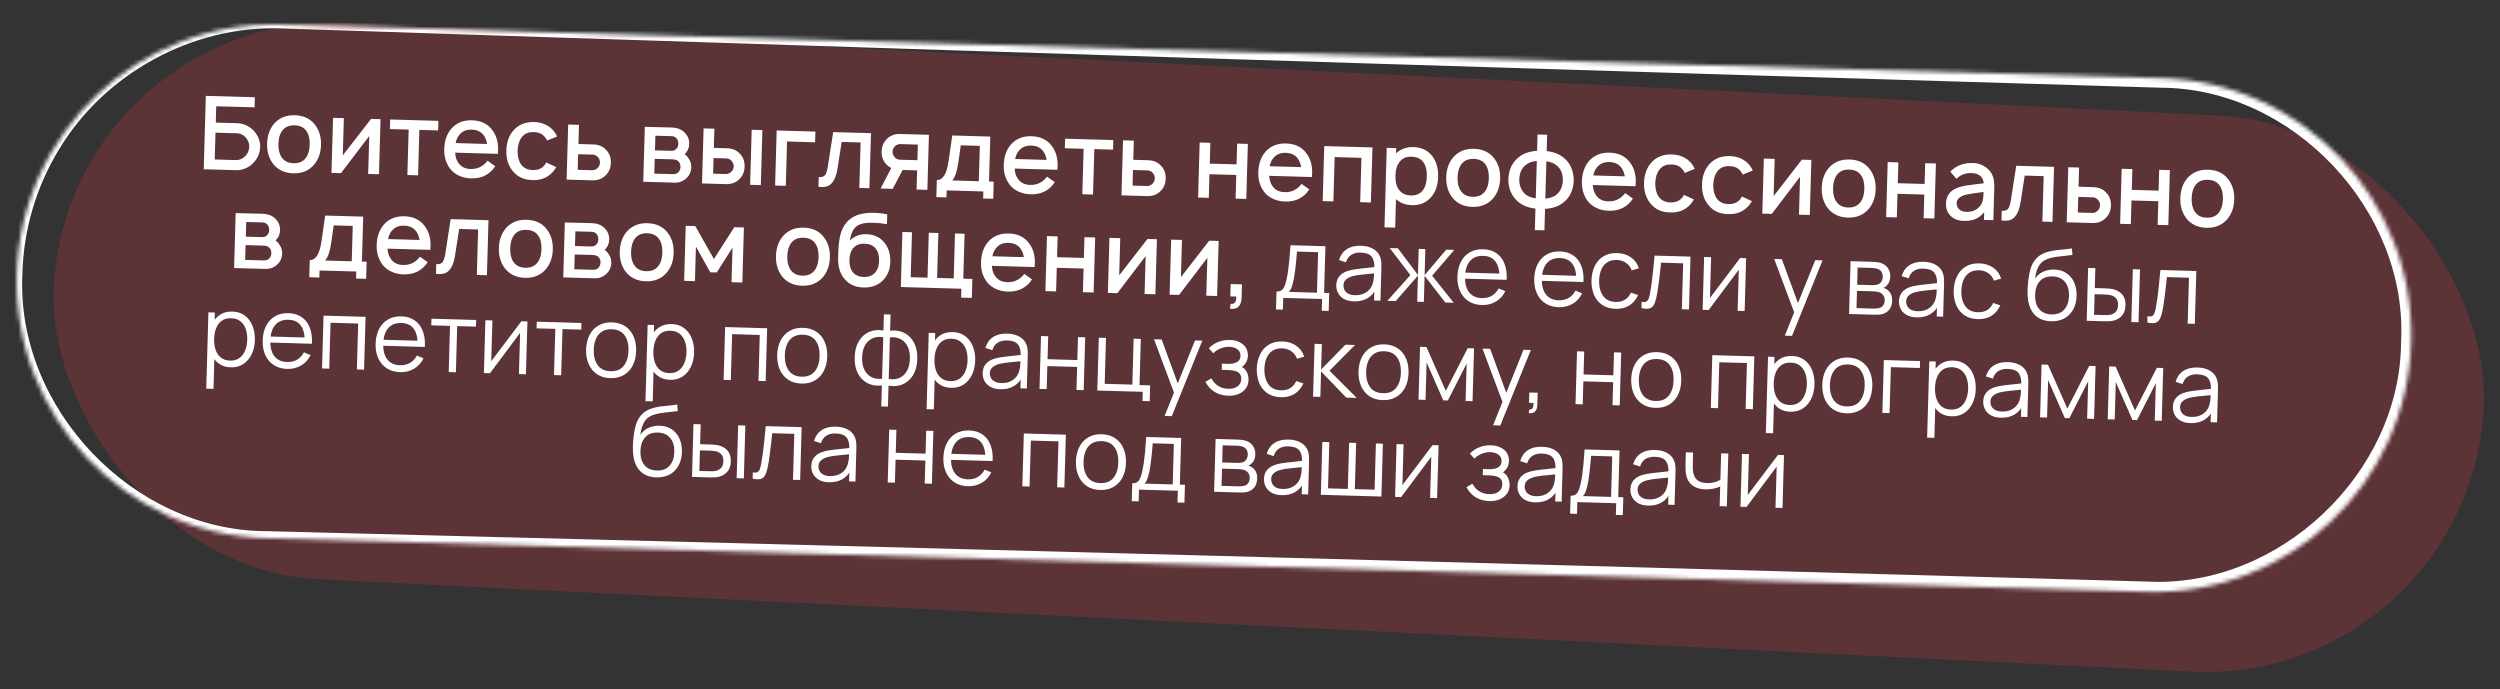 <?xml version="1.0" encoding="UTF-8"?> <svg xmlns="http://www.w3.org/2000/svg" width="613" height="169" viewBox="0 0 613 169" fill="none"><rect x="0" y="0" width="613" height="169" fill="#333333" stroke="none"/><rect opacity="0.27" x="16.56" y="2.295" width="596.529" height="136.518" rx="68.259" transform="rotate(2.826 16.56 2.295)" fill="#CC3544"></rect><mask id="path-2-inside-1_144_2" fill="white"><path d="M4.117 67.207C5.107 32.427 34.104 5.035 68.884 6.025L530.025 19.151C564.805 20.141 592.197 49.139 591.207 83.918C590.217 118.698 561.22 146.09 526.44 145.1L65.299 131.974C30.519 130.984 3.127 101.987 4.117 67.207Z"></path></mask><path d="M68.91 5.088C68.893 5.713 68.875 6.337 68.857 6.962C90.82 7.692 112.784 8.416 134.747 9.135C266.479 13.447 398.216 17.572 529.958 21.51C562.266 21.693 590.471 51.647 588.743 83.848C588.586 116.099 558.697 144.303 526.511 142.601C372.797 138.226 219.076 134.105 65.348 130.24C32.715 130.224 3.899 100.048 5.487 67.246C5.732 56.459 8.862 45.768 14.517 36.561C25.666 18.044 47.121 6.236 68.857 6.962C68.875 6.337 68.893 5.713 68.91 5.088C46.533 4.123 24.176 16.106 12.417 35.263C6.454 44.786 3.091 55.913 2.746 67.168C0.794 101.407 30.748 133.446 65.249 133.708C218.948 138.593 372.655 143.224 526.369 147.599C561.225 149.438 593.55 118.873 593.671 83.989C595.483 49.149 564.919 16.889 530.092 16.793C398.339 13.23 266.581 9.855 134.818 6.667C112.849 6.135 90.88 5.609 68.91 5.088ZM68.857 6.962L68.91 5.088L68.857 6.962Z" fill="white" mask="url(#path-2-inside-1_144_2)"></path><path d="M62.617 32.532C63.452 33.657 63.843 34.852 63.79 36.117C63.717 37.532 63.224 38.736 62.312 39.727C61.639 40.541 60.763 41.125 59.686 41.478C59.081 41.66 58.453 41.743 57.803 41.724L49.956 41.501L50.469 23.508L62.489 23.85L62.418 26.324L53.022 26.057L52.908 30.055L58.131 30.204C59.031 30.229 59.875 30.453 60.663 30.876C61.468 31.299 62.119 31.851 62.617 32.532ZM61.116 36.041C61.153 35.325 60.939 34.644 60.474 33.997C59.832 33.145 59.027 32.705 58.061 32.678L52.838 32.529L52.651 39.101L57.874 39.25C58.723 39.274 59.492 38.938 60.178 38.24C60.745 37.673 61.057 36.94 61.116 36.041ZM71.888 42.5C69.773 42.44 68.12 41.651 66.929 40.133C65.917 38.77 65.439 37.123 65.494 35.19C65.549 33.241 66.121 31.623 67.208 30.337C68.483 28.89 70.178 28.196 72.294 28.256C74.46 28.318 76.113 29.107 77.254 30.623C78.283 31.953 78.769 33.601 78.714 35.567C78.658 37.516 78.079 39.133 76.975 40.419C75.716 41.867 74.021 42.561 71.888 42.5ZM74.946 38.761C75.569 37.978 75.9 36.887 75.94 35.488C75.98 34.072 75.712 32.955 75.135 32.138C74.527 31.237 73.556 30.768 72.224 30.73C70.907 30.692 69.92 31.106 69.262 31.971C68.639 32.754 68.308 33.853 68.268 35.269C68.228 36.669 68.496 37.777 69.073 38.593C69.698 39.512 70.659 39.989 71.959 40.026C73.275 40.064 74.271 39.642 74.946 38.761ZM93.309 29.229L92.925 42.724L90.276 42.648L90.541 33.352L83.604 42.459L81.28 42.392L81.664 28.898L84.313 28.973L84.053 38.094L90.985 29.163L93.309 29.229ZM107.494 29.633L107.427 31.982L102.829 31.851L102.512 42.997L99.888 42.922L100.205 31.777L95.607 31.646L95.674 29.297L107.494 29.633ZM111.602 37.428C111.656 38.463 111.924 39.305 112.406 39.952C113.062 40.904 114.057 41.4 115.389 41.438C117.089 41.486 118.475 40.808 119.549 39.405L121.436 40.759C120.077 42.822 118.09 43.815 115.474 43.741C114.458 43.712 113.489 43.493 112.567 43.083C111.661 42.674 110.927 42.102 110.364 41.37C109.352 40.023 108.873 38.417 108.926 36.552C108.984 34.519 109.556 32.86 110.643 31.573C111.918 30.126 113.614 29.432 115.729 29.492C117.895 29.554 119.549 30.343 120.689 31.859C121.863 33.394 122.324 35.349 122.073 37.726L111.602 37.428ZM115.664 31.791C114.331 31.753 113.31 32.191 112.6 33.105C112.169 33.626 111.875 34.285 111.719 35.081L119.441 35.3C119.297 34.479 119.041 33.805 118.673 33.278C118.016 32.325 117.014 31.83 115.664 31.791ZM136.609 33.463L134.13 34.468C134.021 34.198 133.902 33.986 133.773 33.833C133.133 32.881 132.171 32.403 130.887 32.4C129.605 32.33 128.618 32.752 127.925 33.666C127.32 34.432 126.98 35.523 126.907 36.938C126.9 38.355 127.176 39.464 127.737 40.263C128.361 41.181 129.323 41.659 130.623 41.696C131.922 41.733 132.91 41.311 133.585 40.43C133.723 40.25 133.846 40.054 133.952 39.84L136.395 40.985C136.081 41.476 135.829 41.836 135.639 42.064C134.313 43.56 132.617 44.254 130.553 44.145C128.452 44.135 126.799 43.346 125.593 41.778C124.58 40.465 124.102 38.826 124.158 36.86C124.214 34.894 124.785 33.277 125.871 32.007C127.13 30.559 128.825 29.865 130.958 29.926C133.074 29.986 134.727 30.775 135.917 32.293C136.222 32.735 136.452 33.125 136.609 33.463ZM139.32 30.539L141.969 30.614L141.835 35.312L145.509 35.417C146.775 35.453 147.805 35.891 148.598 36.73C149.425 37.554 149.819 38.624 149.782 39.941C149.745 41.24 149.29 42.286 148.417 43.078C147.578 43.871 146.525 44.25 145.259 44.214L138.936 44.034L139.32 30.539ZM141.764 37.812L141.655 41.635L145.229 41.737C145.729 41.751 146.168 41.563 146.546 41.174C146.905 40.834 147.093 40.398 147.108 39.864C147.122 39.381 146.967 38.952 146.645 38.576C146.29 38.149 145.854 37.928 145.338 37.913L141.764 37.812ZM158.109 31.099L164.757 31.263C165.973 31.298 166.955 31.659 167.702 32.347C168.596 33.156 169.027 34.136 168.994 35.285C168.973 36.035 168.754 36.704 168.337 37.292C168.163 37.521 168.009 37.691 167.872 37.804C168.346 38.151 168.685 38.528 168.89 38.934C169.323 39.53 169.529 40.219 169.507 41.002C169.472 42.218 168.969 43.204 167.997 43.96C167.28 44.54 166.43 44.816 165.447 44.788L157.725 44.568L158.109 31.099ZM160.698 33.273L160.596 36.872L164.594 36.986C165.177 37.002 165.625 36.798 165.937 36.374C166.213 36.048 166.341 35.66 166.32 35.209C166.332 34.793 166.226 34.414 166.002 34.075C165.715 33.633 165.279 33.404 164.696 33.387L160.698 33.273ZM160.536 38.946L160.433 42.57L165.056 42.701C165.623 42.717 166.078 42.53 166.423 42.14C166.7 41.781 166.845 41.377 166.858 40.927C166.87 40.494 166.748 40.09 166.492 39.716C166.153 39.306 165.659 39.092 165.01 39.073L160.536 38.946ZM172.518 31.484L175.167 31.559L175.033 36.258L178.282 36.35C179.548 36.386 180.586 36.824 181.395 37.664C182.222 38.505 182.617 39.575 182.58 40.874C182.544 42.14 182.089 43.186 181.215 44.011C180.359 44.804 179.297 45.182 178.031 45.146L172.134 44.978L172.518 31.484ZM184.313 31.82L186.937 31.894L186.553 45.389L183.929 45.314L184.313 31.82ZM174.962 38.757L174.853 42.58L178.002 42.67C178.501 42.684 178.94 42.496 179.318 42.107C179.695 41.751 179.891 41.314 179.906 40.798C179.919 40.331 179.756 39.902 179.417 39.509C179.096 39.083 178.66 38.862 178.11 38.846L174.962 38.757ZM199.936 32.264L199.862 34.888L192.989 34.693L192.68 45.563L190.056 45.489L190.44 31.994L199.936 32.264ZM204.292 32.389L213.564 32.652L213.179 46.147L210.705 46.077L211.023 34.931L206.375 34.799L205.364 41.298C205.117 42.958 204.632 44.178 203.91 44.958C203.204 45.738 202.129 46.016 200.685 45.791L200.751 43.442C201.568 43.465 202.107 43.272 202.369 42.863C202.63 42.454 202.843 41.726 203.006 40.68L204.292 32.389ZM220.703 32.856L227.775 33.057L227.391 46.551L224.742 46.476L224.876 41.778L221.327 41.677L218.894 46.31L215.921 46.225L218.54 41.197C218.079 40.968 217.687 40.681 217.364 40.339C216.537 39.498 216.142 38.428 216.179 37.129C216.216 35.862 216.67 34.817 217.544 33.991C218.384 33.198 219.437 32.819 220.703 32.856ZM224.947 39.279L225.056 35.456L220.732 35.332C220.266 35.319 219.827 35.507 219.416 35.895C219.055 36.268 218.868 36.705 218.853 37.205C218.84 37.671 219.003 38.101 219.342 38.494C219.663 38.92 220.09 39.141 220.624 39.156L224.947 39.279ZM242.82 33.485L242.507 44.506L243.656 44.538L243.537 48.737L241.063 48.666L241.112 46.942L232.116 46.686L232.066 48.41L229.592 48.34L229.712 44.142C231.161 44.183 232.112 42.693 232.565 39.671L233.499 33.22L242.82 33.485ZM240.008 44.435L240.255 35.763L235.582 35.63L234.956 40.039C234.665 42.048 234.175 43.452 233.485 44.249L240.008 44.435ZM248.796 41.333C248.85 42.369 249.118 43.21 249.6 43.857C250.256 44.81 251.251 45.305 252.584 45.343C254.283 45.391 255.67 44.714 256.743 43.31L258.631 44.664C257.271 46.727 255.284 47.721 252.668 47.646C251.652 47.617 250.683 47.398 249.761 46.988C248.856 46.579 248.122 46.008 247.559 45.275C246.547 43.929 246.067 42.323 246.12 40.457C246.178 38.424 246.751 36.765 247.838 35.479C249.113 34.031 250.808 33.337 252.924 33.398C255.09 33.459 256.743 34.248 257.884 35.765C259.057 37.299 259.518 39.254 259.267 41.631L248.796 41.333ZM252.858 35.697C251.526 35.659 250.504 36.096 249.795 37.01C249.363 37.531 249.069 38.19 248.913 38.986L256.635 39.206C256.492 38.385 256.236 37.71 255.867 37.183C255.211 36.23 254.208 35.735 252.858 35.697ZM272.99 34.344L272.923 36.693L268.325 36.562L268.007 47.708L265.383 47.633L265.701 36.487L261.102 36.356L261.169 34.008L272.99 34.344ZM275.367 34.412L278.016 34.487L277.882 39.185L281.555 39.29C282.822 39.326 283.851 39.764 284.644 40.603C285.471 41.427 285.866 42.497 285.828 43.813C285.791 45.112 285.336 46.158 284.464 46.95C283.624 47.744 282.571 48.122 281.305 48.086L274.983 47.906L275.367 34.412ZM277.811 41.684L277.702 45.508L281.275 45.609C281.775 45.623 282.214 45.436 282.592 45.047C282.952 44.707 283.139 44.27 283.154 43.737C283.168 43.254 283.014 42.824 282.691 42.448C282.336 42.021 281.901 41.8 281.384 41.786L277.811 41.684ZM303.352 35.208L305.976 35.283L305.592 48.777L302.968 48.703L303.133 42.905L296.561 42.718L296.396 48.516L293.772 48.441L294.156 34.946L296.78 35.021L296.635 40.119L303.207 40.306L303.352 35.208ZM311.209 43.11C311.263 44.145 311.53 44.986 312.012 45.634C312.669 46.586 313.663 47.081 314.996 47.119C316.695 47.168 318.082 46.49 319.156 45.087L321.043 46.441C319.684 48.503 317.696 49.497 315.081 49.423C314.064 49.394 313.095 49.174 312.173 48.765C311.268 48.355 310.534 47.784 309.971 47.051C308.959 45.705 308.479 44.099 308.533 42.233C308.59 40.201 309.163 38.541 310.25 37.255C311.525 35.808 313.22 35.114 315.336 35.174C317.502 35.236 319.155 36.025 320.296 37.541C321.469 39.075 321.931 41.031 321.679 43.408L311.209 43.11ZM315.271 37.473C313.938 37.435 312.917 37.873 312.207 38.787C311.775 39.308 311.482 39.966 311.326 40.762L319.047 40.982C318.904 40.161 318.648 39.487 318.28 38.959C317.623 38.007 316.62 37.512 315.271 37.473ZM336.526 36.153L336.142 49.647L333.518 49.572L333.828 38.702L327.255 38.515L326.946 49.385L324.322 49.311L324.706 35.816L336.526 36.153ZM351.248 38.347C352.227 39.676 352.688 41.348 352.631 43.364C352.573 45.396 352.018 47.031 350.966 48.268C349.758 49.684 348.18 50.365 346.231 50.309C344.615 50.263 343.303 49.767 342.296 48.822L342.097 55.819L339.473 55.744L340.028 36.252L342.352 36.318L342.316 37.593C343.48 36.526 344.903 36.016 346.586 36.064C348.585 36.121 350.139 36.882 351.248 38.347ZM348.912 46.609C349.5 45.859 349.815 44.751 349.857 43.285C349.898 41.835 349.639 40.702 349.078 39.886C348.471 38.952 347.485 38.465 346.119 38.426C344.869 38.391 343.925 38.772 343.285 39.571C342.579 40.368 342.204 41.533 342.16 43.066C342.116 44.598 342.424 45.783 343.084 46.618C343.761 47.455 344.715 47.89 345.948 47.925C347.248 47.962 348.236 47.524 348.912 46.609ZM361.014 50.73C358.898 50.67 357.245 49.881 356.054 48.363C355.042 47 354.564 45.353 354.619 43.42C354.674 41.471 355.246 39.853 356.333 38.567C357.608 37.119 359.303 36.426 361.419 36.486C363.585 36.548 365.238 37.337 366.379 38.853C367.408 40.183 367.895 41.831 367.839 43.797C367.783 45.746 367.204 47.363 366.1 48.649C364.841 50.097 363.146 50.791 361.014 50.73ZM364.071 46.991C364.694 46.208 365.025 45.117 365.065 43.718C365.105 42.301 364.837 41.185 364.26 40.368C363.652 39.467 362.681 38.998 361.349 38.96C360.033 38.922 359.045 39.336 358.387 40.201C357.765 40.984 357.433 42.083 357.393 43.499C357.353 44.899 357.622 46.007 358.199 46.824C358.823 47.742 359.785 48.219 361.084 48.256C362.4 48.294 363.396 47.872 364.071 46.991ZM383.498 38.74C385.078 40.069 385.875 41.926 385.891 44.31C385.773 46.691 384.871 48.516 383.184 49.786C382.11 50.622 380.662 51.098 378.841 51.213L378.691 56.486L376.342 56.419L376.492 51.146C374.747 50.946 373.329 50.389 372.238 49.474C370.611 48.06 369.814 46.187 369.847 43.854C369.947 41.522 370.849 39.714 372.553 38.428C373.644 37.576 375.092 37.092 376.896 36.977L377.01 32.978L379.359 33.045L379.245 37.043C381.039 37.261 382.457 37.827 383.498 38.74ZM374.041 47.65C374.611 48.133 375.452 48.465 376.564 48.647L376.825 39.475C375.738 39.561 374.88 39.854 374.249 40.352C373.177 41.106 372.601 42.298 372.521 43.93C372.509 45.514 373.016 46.753 374.041 47.65ZM381.488 47.862C382.562 47.042 383.138 45.833 383.217 44.234C383.229 42.617 382.722 41.394 381.696 40.565C381.093 40.047 380.253 39.706 379.174 39.542L378.913 48.714C380.016 48.595 380.875 48.311 381.488 47.862ZM390.559 45.369C390.613 46.404 390.881 47.245 391.363 47.892C392.019 48.845 393.014 49.34 394.347 49.378C396.046 49.426 397.433 48.749 398.506 47.346L400.394 48.7C399.034 50.762 397.047 51.756 394.431 51.681C393.415 51.653 392.446 51.433 391.524 51.023C390.618 50.614 389.884 50.043 389.322 49.31C388.31 47.964 387.83 46.358 387.883 44.492C387.941 42.46 388.514 40.8 389.601 39.514C390.876 38.066 392.571 37.373 394.687 37.433C396.853 37.495 398.506 38.284 399.646 39.8C400.82 41.334 401.281 43.29 401.03 45.667L390.559 45.369ZM394.621 39.732C393.289 39.694 392.267 40.132 391.558 41.045C391.126 41.567 390.832 42.225 390.676 43.021L398.398 43.241C398.255 42.42 397.999 41.745 397.63 41.218C396.974 40.266 395.971 39.77 394.621 39.732ZM415.567 41.404L413.087 42.408C412.978 42.139 412.859 41.927 412.73 41.773C412.09 40.821 411.128 40.343 409.845 40.34C408.563 40.27 407.575 40.693 406.882 41.607C406.277 42.373 405.937 43.464 405.864 44.879C405.857 46.296 406.134 47.404 406.695 48.204C407.319 49.122 408.281 49.6 409.58 49.637C410.879 49.674 411.867 49.252 412.542 48.37C412.681 48.191 412.803 47.994 412.909 47.781L415.353 48.926C415.038 49.417 414.786 49.776 414.597 50.005C413.27 51.501 411.575 52.194 409.51 52.086C407.41 52.076 405.757 51.287 404.551 49.718C403.538 48.406 403.059 46.767 403.115 44.801C403.171 42.835 403.742 41.217 404.829 39.947C406.087 38.499 407.783 37.806 409.915 37.866C412.031 37.927 413.684 38.716 414.875 40.233C415.179 40.676 415.41 41.066 415.567 41.404ZM429.787 41.808L427.308 42.813C427.199 42.543 427.08 42.332 426.951 42.178C426.311 41.226 425.349 40.748 424.065 40.745C422.784 40.675 421.796 41.097 421.103 42.011C420.498 42.778 420.158 43.869 420.085 45.284C420.078 46.701 420.355 47.809 420.915 48.609C421.54 49.527 422.501 50.004 423.801 50.041C425.1 50.078 426.088 49.656 426.763 48.775C426.902 48.596 427.024 48.399 427.13 48.185L429.573 49.33C429.259 49.822 429.007 50.181 428.817 50.409C427.491 51.906 425.796 52.599 423.731 52.49C421.631 52.481 419.977 51.692 418.771 50.123C417.758 48.811 417.28 47.171 417.336 45.206C417.392 43.24 417.963 41.622 419.05 40.352C420.308 38.904 422.003 38.21 424.136 38.271C426.252 38.331 427.905 39.12 429.096 40.638C429.4 41.08 429.63 41.471 429.787 41.808ZM444.144 39.216L443.76 52.71L441.111 52.635L441.375 43.339L434.438 52.445L432.114 52.379L432.498 38.884L435.147 38.96L434.888 48.081L441.82 39.15L444.144 39.216ZM453.086 53.351C450.97 53.291 449.317 52.502 448.126 50.984C447.114 49.621 446.636 47.974 446.691 46.041C446.747 44.092 447.318 42.474 448.405 41.188C449.68 39.74 451.375 39.047 453.491 39.107C455.657 39.168 457.31 39.957 458.451 41.474C459.48 42.804 459.967 44.452 459.911 46.417C459.855 48.367 459.276 49.984 458.172 51.27C456.914 52.718 455.218 53.412 453.086 53.351ZM456.143 49.611C456.766 48.829 457.097 47.738 457.137 46.338C457.177 44.922 456.909 43.806 456.332 42.989C455.724 42.088 454.754 41.619 453.421 41.581C452.105 41.543 451.117 41.957 450.459 42.822C449.837 43.605 449.505 44.704 449.465 46.12C449.425 47.52 449.694 48.628 450.271 49.444C450.895 50.362 451.857 50.84 453.156 50.877C454.472 50.914 455.468 50.493 456.143 49.611ZM472.057 40.01L474.681 40.085L474.297 53.58L471.673 53.505L471.838 47.707L465.266 47.52L465.101 53.318L462.477 53.243L462.861 39.749L465.485 39.823L465.34 44.921L471.912 45.108L472.057 40.01ZM488.769 53.992L486.47 53.926L486.525 52.002C485.885 52.817 485.16 53.389 484.35 53.716C483.557 54.043 482.603 54.191 481.487 54.159C480.154 54.121 479.09 53.716 478.295 52.943C477.5 52.17 477.12 51.159 477.156 49.91C477.206 48.144 478.034 46.9 479.638 46.179C479.959 46.038 480.321 45.915 480.724 45.809C481.128 45.687 481.597 45.584 482.133 45.499C482.669 45.414 483.113 45.352 483.464 45.312C483.816 45.255 484.335 45.187 485.021 45.106C485.707 45.026 486.167 44.972 486.401 44.946C486.356 44.161 486.074 43.552 485.552 43.121C485.031 42.689 484.329 42.461 483.446 42.435C481.93 42.392 480.691 42.865 479.729 43.855L478.204 42.086C479.646 40.61 481.492 39.904 483.741 39.968C485.174 40.009 486.411 40.502 487.451 41.449C488.54 42.414 489.057 43.871 489.002 45.82L488.769 53.992ZM485.778 50.13C485.952 49.868 486.078 49.555 486.155 49.19C486.249 48.809 486.3 48.502 486.306 48.269C486.33 48.036 486.349 47.637 486.365 47.07C484.926 47.246 483.578 47.45 482.321 47.681C481.584 47.826 480.976 48.076 480.499 48.429C480.022 48.782 479.776 49.234 479.76 49.783C479.743 50.4 479.953 50.914 480.392 51.327C480.831 51.723 481.4 51.931 482.1 51.951C483.766 51.998 484.992 51.391 485.778 50.13ZM494.378 40.646L503.649 40.91L503.265 54.404L500.791 54.334L501.108 43.188L496.46 43.056L495.45 49.555C495.203 51.215 494.718 52.435 493.995 53.215C493.289 53.995 492.214 54.273 490.77 54.048L490.837 51.7C491.653 51.723 492.192 51.53 492.454 51.12C492.716 50.711 492.928 49.983 493.092 48.938L494.378 40.646ZM507.14 41.009L509.789 41.084L509.655 45.782L513.329 45.887C514.595 45.923 515.624 46.361 516.418 47.2C517.244 48.024 517.639 49.094 517.602 50.41C517.565 51.71 517.11 52.756 516.237 53.548C515.397 54.341 514.344 54.72 513.078 54.684L506.756 54.504L507.14 41.009ZM509.584 48.282L509.475 52.105L513.049 52.207C513.549 52.221 513.987 52.033 514.365 51.644C514.725 51.304 514.913 50.867 514.928 50.334C514.942 49.851 514.787 49.422 514.464 49.046C514.11 48.619 513.674 48.398 513.158 48.383L509.584 48.282ZM529.433 41.644L532.056 41.718L531.672 55.213L529.048 55.138L529.213 49.34L522.641 49.153L522.476 54.951L519.852 54.876L520.236 41.382L522.86 41.456L522.715 46.554L529.287 46.742L529.433 41.644ZM541.011 55.854C538.895 55.794 537.242 55.005 536.051 53.487C535.04 52.124 534.561 50.476 534.616 48.544C534.672 46.595 535.243 44.977 536.33 43.691C537.605 42.243 539.301 41.549 541.416 41.609C543.582 41.671 545.235 42.46 546.376 43.977C547.405 45.306 547.892 46.954 547.836 48.92C547.781 50.869 547.201 52.487 546.097 53.773C544.839 55.221 543.143 55.914 541.011 55.854ZM544.069 52.114C544.691 51.332 545.022 50.241 545.062 48.841C545.102 47.425 544.834 46.309 544.257 45.492C543.649 44.591 542.679 44.121 541.346 44.084C540.03 44.046 539.043 44.46 538.385 45.325C537.762 46.107 537.431 47.207 537.39 48.623C537.35 50.022 537.619 51.13 538.196 51.947C538.82 52.865 539.782 53.343 541.081 53.38C542.398 53.417 543.393 52.995 544.069 52.114ZM57.786 52.253L64.435 52.417C65.651 52.452 66.632 52.813 67.38 53.501C68.274 54.31 68.705 55.29 68.672 56.439C68.65 57.189 68.431 57.858 68.014 58.446C67.841 58.675 67.686 58.846 67.55 58.958C68.023 59.305 68.363 59.682 68.568 60.088C69.001 60.684 69.207 61.373 69.184 62.156C69.15 63.372 68.647 64.359 67.675 65.115C66.958 65.694 66.108 65.97 65.125 65.942L57.403 65.722L57.786 52.253ZM60.376 54.428L60.273 58.026L64.272 58.14C64.855 58.156 65.302 57.952 65.615 57.528C65.891 57.202 66.018 56.814 65.998 56.363C66.01 55.947 65.904 55.569 65.68 55.229C65.392 54.787 64.957 54.558 64.374 54.541L60.376 54.428ZM60.214 60.1L60.111 63.724L64.734 63.855C65.301 63.871 65.756 63.684 66.101 63.294C66.378 62.935 66.523 62.531 66.535 62.081C66.548 61.648 66.426 61.244 66.17 60.87C65.831 60.46 65.337 60.246 64.687 60.227L60.214 60.1ZM89.059 53.118L88.745 64.139L89.895 64.171L89.775 68.37L87.301 68.299L87.35 66.575L78.354 66.319L78.305 68.043L75.831 67.973L75.95 63.774C77.4 63.816 78.351 62.325 78.804 59.304L79.738 52.853L89.059 53.118ZM86.246 64.067L86.493 55.396L81.82 55.263L81.194 59.672C80.904 61.681 80.414 63.084 79.724 63.882L86.246 64.067ZM95.035 60.966C95.089 62.002 95.357 62.843 95.838 63.49C96.495 64.443 97.49 64.938 98.822 64.976C100.522 65.024 101.908 64.347 102.982 62.943L104.869 64.297C103.51 66.36 101.523 67.353 98.907 67.279C97.891 67.25 96.921 67.031 95.999 66.621C95.094 66.212 94.36 65.641 93.797 64.908C92.785 63.562 92.306 61.956 92.359 60.09C92.417 58.057 92.989 56.398 94.076 55.112C95.351 53.664 97.047 52.97 99.162 53.031C101.328 53.092 102.981 53.881 104.122 55.398C105.296 56.932 105.757 58.887 105.506 61.264L95.035 60.966ZM99.097 55.33C97.764 55.292 96.743 55.729 96.033 56.643C95.602 57.164 95.308 57.823 95.152 58.619L102.874 58.839C102.73 58.017 102.474 57.343 102.106 56.816C101.449 55.863 100.446 55.368 99.097 55.33ZM110.507 53.729L119.778 53.992L119.394 67.487L116.92 67.417L117.237 56.271L112.589 56.139L111.578 62.638C111.331 64.298 110.846 65.518 110.124 66.298C109.418 67.078 108.343 67.356 106.899 67.131L106.966 64.782C107.782 64.805 108.321 64.612 108.583 64.203C108.844 63.794 109.057 63.066 109.22 62.02L110.507 53.729ZM128.721 68.128C126.606 68.067 124.952 67.278 123.762 65.761C122.75 64.398 122.272 62.75 122.327 60.818C122.382 58.869 122.954 57.251 124.041 55.965C125.316 54.517 127.011 53.823 129.127 53.883C131.293 53.945 132.946 54.734 134.087 56.251C135.116 57.58 135.602 59.228 135.546 61.194C135.491 63.143 134.911 64.761 133.808 66.047C132.549 67.495 130.854 68.188 128.721 68.128ZM131.779 64.388C132.402 63.606 132.733 62.514 132.773 61.115C132.813 59.699 132.545 58.583 131.968 57.766C131.36 56.865 130.389 56.395 129.056 56.357C127.74 56.32 126.753 56.734 126.095 57.599C125.472 58.381 125.141 59.481 125.101 60.897C125.061 62.296 125.329 63.404 125.906 64.221C126.531 65.139 127.492 65.617 128.792 65.654C130.108 65.691 131.104 65.269 131.779 64.388ZM138.496 54.55L145.144 54.715C146.36 54.749 147.342 55.111 148.089 55.799C148.983 56.608 149.414 57.587 149.381 58.737C149.36 59.486 149.141 60.156 148.724 60.744C148.551 60.972 148.396 61.143 148.259 61.256C148.733 61.603 149.072 61.979 149.277 62.385C149.711 62.981 149.916 63.671 149.894 64.454C149.859 65.67 149.356 66.656 148.384 67.412C147.667 67.992 146.817 68.268 145.835 68.24L138.113 68.02L138.496 54.55ZM141.085 56.725L140.983 60.323L144.981 60.437C145.564 60.454 146.012 60.25 146.324 59.825C146.6 59.5 146.728 59.111 146.707 58.661C146.719 58.244 146.613 57.866 146.39 57.526C146.102 57.084 145.667 56.855 145.084 56.839L141.085 56.725ZM140.924 62.398L140.821 66.021L145.444 66.153C146.01 66.169 146.466 65.982 146.81 65.591C147.087 65.232 147.232 64.828 147.245 64.378C147.257 63.945 147.135 63.541 146.879 63.167C146.541 62.758 146.047 62.543 145.397 62.525L140.924 62.398ZM158.358 68.971C156.242 68.911 154.589 68.122 153.398 66.604C152.387 65.242 151.908 63.594 151.963 61.661C152.019 59.712 152.59 58.094 153.677 56.808C154.952 55.361 156.647 54.667 158.763 54.727C160.929 54.789 162.582 55.578 163.723 57.094C164.752 58.424 165.239 60.072 165.183 62.038C165.127 63.987 164.548 65.604 163.444 66.89C162.186 68.338 160.49 69.032 158.358 68.971ZM161.415 65.232C162.038 64.449 162.369 63.358 162.409 61.959C162.449 60.543 162.181 59.426 161.604 58.609C160.996 57.708 160.026 57.239 158.693 57.201C157.377 57.164 156.39 57.577 155.731 58.442C155.109 59.225 154.777 60.324 154.737 61.74C154.697 63.14 154.966 64.248 155.543 65.065C156.167 65.983 157.129 66.46 158.428 66.497C159.744 66.535 160.74 66.113 161.415 65.232ZM180.053 55.708L182.402 55.775L182.018 69.27L179.369 69.194L179.611 60.723L175.736 66.815L174.161 66.77L170.639 60.467L170.398 68.939L167.749 68.863L168.133 55.369L170.482 55.436L175.054 63.519L180.053 55.708ZM196.663 70.062C194.547 70.001 192.894 69.212 191.703 67.695C190.691 66.332 190.213 64.684 190.268 62.752C190.324 60.803 190.895 59.185 191.982 57.898C193.257 56.451 194.952 55.757 197.068 55.817C199.234 55.879 200.887 56.668 202.028 58.184C203.057 59.514 203.544 61.162 203.488 63.128C203.432 65.077 202.853 66.695 201.749 67.981C200.491 69.429 198.795 70.122 196.663 70.062ZM199.72 66.322C200.343 65.54 200.674 64.448 200.714 63.049C200.754 61.633 200.486 60.517 199.909 59.7C199.301 58.799 198.33 58.329 196.998 58.291C195.682 58.254 194.694 58.668 194.036 59.533C193.414 60.315 193.082 61.415 193.042 62.831C193.002 64.23 193.271 65.338 193.848 66.155C194.472 67.073 195.434 67.551 196.733 67.588C198.049 67.625 199.045 67.203 199.72 66.322ZM212.338 57.428C214.288 57.45 215.81 58.16 216.904 59.558C217.886 60.803 218.35 62.342 218.298 64.175C218.296 66.009 217.677 67.55 216.441 68.799C215.155 70.029 213.547 70.592 211.616 70.487C209.667 70.432 208.128 69.704 207.001 68.305C206.034 67.144 205.536 65.596 205.508 63.661C205.52 61.477 205.645 59.721 205.883 58.394C206.298 56.105 207.287 54.449 208.85 53.427C210.143 52.53 212.064 52.118 214.613 52.19C215.479 52.215 216.459 52.334 217.554 52.549L217.485 54.973C216.373 54.775 215.393 54.663 214.543 54.639C212.562 54.516 211.113 54.758 210.196 55.366C209.261 55.989 208.66 57.189 208.392 58.966C209.49 57.897 210.805 57.384 212.338 57.428ZM212.021 59.77C210.839 59.703 209.912 60.051 209.24 60.816C208.638 61.466 208.319 62.432 208.282 63.715C208.246 64.981 208.51 65.972 209.073 66.688C209.701 67.473 210.606 67.882 211.789 67.916C212.972 67.95 213.899 67.593 214.571 66.845C215.19 66.162 215.518 65.196 215.554 63.947C215.59 62.681 215.318 61.689 214.738 60.972C214.11 60.171 213.205 59.77 212.021 59.77ZM236.198 68.336L238.422 68.399L238.29 73.047L235.666 72.973L235.728 70.799L220.884 70.376L221.268 56.881L223.617 56.948L223.303 67.969L227.427 68.086L227.74 57.066L230.089 57.133L229.776 68.153L233.849 68.269L234.163 57.248L236.512 57.315L236.198 68.336ZM243.217 65.184C243.271 66.22 243.539 67.061 244.021 67.708C244.677 68.661 245.672 69.156 247.005 69.194C248.704 69.242 250.09 68.565 251.164 67.161L253.051 68.515C251.692 70.578 249.705 71.572 247.089 71.497C246.073 71.468 245.104 71.249 244.182 70.839C243.276 70.43 242.542 69.859 241.979 69.126C240.967 67.78 240.488 66.174 240.541 64.308C240.599 62.275 241.171 60.616 242.258 59.33C243.533 57.882 245.229 57.188 247.345 57.248C249.51 57.31 251.164 58.099 252.304 59.616C253.478 61.15 253.939 63.105 253.688 65.482L243.217 65.184ZM247.279 59.548C245.946 59.51 244.925 59.947 244.216 60.861C243.784 61.382 243.49 62.041 243.334 62.837L251.056 63.056C250.912 62.235 250.657 61.561 250.288 61.034C249.632 60.081 248.629 59.586 247.279 59.548ZM265.911 58.152L268.535 58.227L268.151 71.721L265.527 71.647L265.692 65.849L259.119 65.662L258.954 71.46L256.33 71.385L256.715 57.89L259.338 57.965L259.193 63.063L265.766 63.25L265.911 58.152ZM283.682 58.658L283.298 72.153L280.649 72.077L280.913 62.781L273.976 71.887L271.652 71.821L272.036 58.327L274.685 58.402L274.426 67.523L281.358 58.592L283.682 58.658ZM298.816 59.089L298.432 72.583L295.783 72.508L296.048 63.212L289.111 72.318L286.787 72.252L287.171 58.757L289.82 58.833L289.56 67.954L296.492 59.023L298.816 59.089ZM304.438 73.004C304.41 74.004 304.147 74.739 303.65 75.208C303.169 75.694 302.481 75.85 301.586 75.674L301.769 74.504C302.75 74.599 303.201 74.003 303.121 72.717L301.671 72.675L301.757 69.652L304.531 69.731L304.438 73.004ZM312.875 75.876L313 71.485C313.736 71.506 314.27 71.285 314.604 70.823C314.937 70.352 315.219 69.596 315.449 68.554C315.604 67.878 315.737 67.15 315.847 66.368C315.957 65.587 316.059 64.694 316.151 63.688C316.244 62.674 316.338 61.488 316.433 60.13L324.997 60.374L324.671 71.818L325.919 71.853L325.794 76.243L324.091 76.195L324.173 73.316L314.648 73.045L314.567 75.924L312.875 75.876ZM315.987 71.57L322.92 71.768L323.203 61.836L318.021 61.688C317.98 62.295 317.925 62.938 317.858 63.616C317.799 64.295 317.727 64.973 317.644 65.651C317.569 66.329 317.483 66.967 317.385 67.565C317.297 68.154 317.194 68.672 317.077 69.117C316.941 69.689 316.795 70.177 316.639 70.581C316.492 70.985 316.274 71.314 315.987 71.57ZM331.974 73.898C330.999 73.871 330.184 73.671 329.53 73.3C328.885 72.93 328.406 72.448 328.095 71.855C327.784 71.262 327.638 70.621 327.657 69.934C327.677 69.23 327.834 68.634 328.128 68.147C328.431 67.651 328.83 67.25 329.327 66.944C329.832 66.638 330.411 66.411 331.063 66.261C331.724 66.12 332.451 66.001 333.246 65.903C334.05 65.798 334.832 65.712 335.595 65.646C336.365 65.572 337.039 65.499 337.618 65.427L336.983 65.793C337.043 64.515 336.822 63.56 336.32 62.929C335.818 62.299 334.923 61.965 333.636 61.929C332.748 61.903 331.991 62.082 331.363 62.464C330.744 62.847 330.299 63.466 330.026 64.323L328.325 63.77C328.654 62.619 329.275 61.736 330.189 61.122C331.103 60.508 332.276 60.221 333.707 60.262C334.891 60.296 335.888 60.548 336.699 61.02C337.518 61.483 338.087 62.139 338.407 62.989C338.557 63.369 338.649 63.792 338.683 64.257C338.718 64.722 338.729 65.195 338.715 65.675L338.486 73.724L336.915 73.679L337.007 70.428L337.458 70.633C336.986 71.732 336.278 72.56 335.334 73.118C334.39 73.675 333.27 73.935 331.974 73.898ZM332.222 72.381C333.045 72.404 333.769 72.277 334.393 71.998C335.018 71.72 335.525 71.33 335.915 70.829C336.306 70.32 336.566 69.743 336.697 69.099C336.805 68.686 336.87 68.231 336.892 67.736C336.914 67.232 336.929 66.856 336.936 66.609L337.598 66.975C336.996 67.038 336.342 67.1 335.636 67.16C334.938 67.22 334.247 67.292 333.565 67.377C332.89 67.462 332.279 67.568 331.731 67.697C331.36 67.79 331 67.928 330.651 68.11C330.301 68.284 330.01 68.524 329.778 68.83C329.553 69.135 329.434 69.52 329.421 69.984C329.41 70.36 329.492 70.726 329.666 71.083C329.847 71.441 330.143 71.741 330.552 71.985C330.969 72.229 331.526 72.361 332.222 72.381ZM340.169 73.771L345.823 67.45L340.766 60.823L342.757 60.88L347.685 67.419L347.867 61.025L349.498 61.072L349.316 67.465L354.608 61.217L356.587 61.273L351.161 67.602L356.447 74.235L354.395 74.176L349.312 67.633L349.13 74.026L347.498 73.98L347.68 67.587L342.22 73.83L340.169 73.771ZM363.363 74.792C362.099 74.756 361.012 74.445 360.1 73.859C359.196 73.273 358.503 72.465 358.02 71.434C357.537 70.404 357.315 69.205 357.354 67.838C357.394 66.422 357.681 65.206 358.214 64.189C358.747 63.172 359.478 62.396 360.405 61.862C361.341 61.329 362.432 61.08 363.68 61.115C364.959 61.152 366.043 61.479 366.929 62.096C367.816 62.706 368.476 63.565 368.909 64.673C369.341 65.782 369.516 67.096 369.433 68.614L367.634 68.563L367.651 67.939C367.667 66.259 367.339 64.981 366.668 64.106C366.005 63.23 365.009 62.774 363.682 62.736C362.29 62.696 361.21 63.118 360.441 64C359.679 64.883 359.275 66.16 359.227 67.831C359.181 69.463 359.512 70.74 360.222 71.665C360.941 72.582 361.979 73.06 363.339 73.098C364.266 73.125 365.08 72.936 365.78 72.532C366.488 72.12 367.053 71.515 367.476 70.719L369.101 71.402C368.558 72.515 367.777 73.369 366.76 73.964C365.75 74.552 364.618 74.828 363.363 74.792ZM358.589 68.305L358.631 66.83L368.527 67.112L368.485 68.587L358.589 68.305ZM382.199 75.328C380.935 75.292 379.848 74.981 378.936 74.395C378.032 73.809 377.339 73.001 376.856 71.971C376.373 70.94 376.151 69.742 376.19 68.374C376.23 66.959 376.517 65.742 377.05 64.725C377.584 63.708 378.314 62.932 379.241 62.398C380.177 61.865 381.269 61.616 382.516 61.651C383.796 61.688 384.879 62.015 385.765 62.632C386.652 63.242 387.312 64.101 387.745 65.21C388.178 66.318 388.352 67.632 388.269 69.15L386.47 69.099L386.488 68.475C386.503 66.795 386.176 65.517 385.504 64.642C384.841 63.766 383.845 63.31 382.518 63.272C381.127 63.233 380.046 63.654 379.277 64.536C378.515 65.419 378.111 66.696 378.063 68.367C378.017 69.999 378.348 71.277 379.058 72.201C379.777 73.118 380.816 73.596 382.175 73.635C383.103 73.661 383.916 73.472 384.616 73.068C385.324 72.656 385.89 72.052 386.312 71.255L387.938 71.938C387.394 73.051 386.613 73.905 385.596 74.5C384.587 75.088 383.454 75.364 382.199 75.328ZM377.425 68.841L377.467 67.366L387.363 67.648L387.321 69.123L377.425 68.841ZM396.124 75.724C394.821 75.687 393.725 75.364 392.838 74.754C391.951 74.145 391.287 73.322 390.844 72.285C390.409 71.24 390.203 70.049 390.225 68.714C390.28 67.355 390.562 66.17 391.071 65.16C391.58 64.142 392.294 63.362 393.214 62.82C394.134 62.27 395.238 62.014 396.525 62.05C397.837 62.087 398.967 62.44 399.917 63.107C400.874 63.775 401.517 64.669 401.845 65.791L400.102 66.294C399.82 65.509 399.354 64.896 398.702 64.453C398.059 64.003 397.313 63.765 396.465 63.741C395.514 63.714 394.72 63.911 394.083 64.334C393.447 64.748 392.966 65.338 392.64 66.105C392.315 66.872 392.133 67.76 392.097 68.767C392.068 70.319 392.393 71.576 393.07 72.54C393.747 73.496 394.781 73.993 396.172 74.033C397.052 74.058 397.805 73.879 398.433 73.497C399.068 73.107 399.557 72.529 399.898 71.762L401.659 72.34C401.146 73.478 400.417 74.338 399.472 74.919C398.528 75.493 397.412 75.761 396.124 75.724ZM402.493 75.545L402.537 73.998C403.015 74.1 403.379 74.09 403.631 73.969C403.89 73.841 404.085 73.622 404.214 73.314C404.343 72.997 404.454 72.604 404.547 72.135C404.698 71.355 404.838 70.494 404.969 69.553C405.1 68.613 405.221 67.576 405.334 66.443C405.454 65.302 405.578 64.044 405.705 62.672L414.509 62.922L414.141 75.877L412.389 75.827L412.71 64.564L407.288 64.409C407.208 65.255 407.12 66.097 407.024 66.935C406.928 67.772 406.829 68.578 406.727 69.351C406.634 70.117 406.533 70.823 406.427 71.468C406.321 72.113 406.213 72.67 406.103 73.139C405.939 73.847 405.731 74.409 405.479 74.826C405.235 75.243 404.879 75.513 404.412 75.636C403.944 75.759 403.304 75.729 402.493 75.545ZM428.153 63.311L427.784 76.265L426.069 76.216L426.356 66.129L418.967 76.014L417.48 75.972L417.849 63.017L419.564 63.066L419.279 73.07L426.677 63.269L428.153 63.311ZM437.637 82.308L440.337 75.578L440.316 77.594L435.039 63.507L436.91 63.56L441.232 75.34L440.465 75.318L445.09 63.793L446.89 63.844L439.4 82.358L437.637 82.308ZM453.395 76.994L453.764 64.04L459.102 64.192C459.374 64.199 459.701 64.225 460.084 64.267C460.475 64.311 460.837 64.381 461.17 64.478C461.893 64.691 462.465 65.1 462.888 65.704C463.319 66.308 463.523 67.026 463.499 67.858C463.486 68.322 463.402 68.736 463.248 69.1C463.102 69.456 462.897 69.762 462.633 70.018C462.51 70.151 462.374 70.267 462.227 70.367C462.081 70.459 461.938 70.535 461.801 70.595C462.055 70.65 462.328 70.77 462.619 70.954C463.075 71.239 463.416 71.617 463.643 72.088C463.87 72.551 463.974 73.11 463.955 73.766C463.93 74.653 463.698 75.371 463.258 75.918C462.818 76.466 462.239 76.834 461.522 77.022C461.199 77.1 460.85 77.147 460.473 77.16C460.105 77.173 459.757 77.175 459.429 77.166L453.395 76.994ZM455.213 75.546L459.387 75.664C459.555 75.669 459.768 75.663 460.024 75.646C460.281 75.622 460.51 75.588 460.711 75.546C461.187 75.439 461.537 75.209 461.763 74.856C461.998 74.494 462.121 74.097 462.133 73.666C462.15 73.098 461.995 72.629 461.669 72.26C461.352 71.883 460.918 71.646 460.369 71.551C460.186 71.505 459.995 71.476 459.795 71.462C459.595 71.448 459.416 71.439 459.256 71.435L455.333 71.323L455.213 75.546ZM455.376 69.812L458.999 69.915C459.207 69.921 459.439 69.915 459.696 69.899C459.96 69.874 460.19 69.829 460.384 69.762C460.804 69.63 461.115 69.391 461.317 69.044C461.526 68.698 461.637 68.317 461.649 67.901C461.662 67.446 461.566 67.043 461.359 66.693C461.161 66.343 460.852 66.094 460.432 65.946C460.147 65.834 459.837 65.765 459.502 65.74C459.174 65.714 458.967 65.7 458.879 65.698L455.496 65.602L455.376 69.812ZM469.942 77.826C468.966 77.798 468.152 77.599 467.498 77.228C466.852 76.857 466.374 76.375 466.063 75.782C465.751 75.189 465.605 74.549 465.625 73.861C465.645 73.157 465.802 72.562 466.096 72.074C466.398 71.578 466.798 71.177 467.295 70.871C467.8 70.566 468.378 70.338 469.031 70.189C469.691 70.047 470.419 69.928 471.214 69.831C472.017 69.725 472.8 69.639 473.562 69.573C474.333 69.499 475.007 69.426 475.585 69.355L474.951 69.721C475.011 68.442 474.79 67.487 474.288 66.857C473.786 66.226 472.891 65.893 471.603 65.856C470.716 65.831 469.958 66.009 469.331 66.391C468.712 66.774 468.266 67.394 467.994 68.25L466.293 67.698C466.622 66.546 467.243 65.664 468.157 65.049C469.071 64.435 470.243 64.148 471.675 64.189C472.858 64.223 473.855 64.475 474.666 64.947C475.485 65.41 476.055 66.067 476.375 66.916C476.524 67.296 476.616 67.719 476.651 68.184C476.686 68.65 476.696 69.122 476.683 69.602L476.454 77.651L474.882 77.606L474.975 74.355L475.425 74.56C474.954 75.659 474.246 76.487 473.302 77.045C472.357 77.602 471.237 77.862 469.942 77.826ZM470.189 76.308C471.013 76.331 471.737 76.204 472.361 75.926C472.985 75.647 473.492 75.257 473.883 74.756C474.274 74.247 474.534 73.671 474.664 73.026C474.772 72.613 474.837 72.159 474.859 71.663C474.882 71.159 474.896 70.784 474.903 70.536L475.565 70.903C474.963 70.966 474.309 71.027 473.603 71.087C472.905 71.147 472.215 71.219 471.532 71.304C470.857 71.389 470.246 71.496 469.698 71.624C469.327 71.718 468.967 71.855 468.618 72.037C468.269 72.212 467.978 72.451 467.745 72.757C467.52 73.063 467.401 73.448 467.388 73.911C467.378 74.287 467.459 74.654 467.633 75.011C467.815 75.368 468.111 75.668 468.52 75.912C468.937 76.156 469.493 76.288 470.189 76.308ZM484.94 78.252C483.636 78.215 482.541 77.892 481.654 77.282C480.767 76.673 480.102 75.85 479.66 74.813C479.225 73.768 479.019 72.578 479.041 71.242C479.096 69.883 479.377 68.698 479.886 67.688C480.396 66.67 481.11 65.89 482.03 65.348C482.95 64.798 484.054 64.542 485.341 64.578C486.653 64.616 487.783 64.968 488.732 65.635C489.69 66.303 490.333 67.197 490.661 68.319L488.918 68.822C488.636 68.037 488.169 67.424 487.518 66.981C486.874 66.531 486.129 66.293 485.281 66.269C484.329 66.242 483.535 66.44 482.899 66.862C482.263 67.276 481.782 67.866 481.456 68.633C481.13 69.4 480.949 70.288 480.912 71.295C480.884 72.847 481.208 74.105 481.885 75.068C482.562 76.024 483.597 76.522 484.988 76.561C485.868 76.586 486.621 76.407 487.248 76.025C487.883 75.635 488.372 75.057 488.714 74.29L490.474 74.868C489.962 76.006 489.233 76.866 488.288 77.447C487.343 78.021 486.227 78.289 484.94 78.252ZM502.846 78.774C501.639 78.732 500.611 78.438 499.762 77.894C498.913 77.35 498.263 76.555 497.813 75.51C497.37 74.465 497.151 73.17 497.155 71.625C497.15 70.945 497.187 70.206 497.266 69.408C497.345 68.602 497.455 67.836 497.596 67.112C497.736 66.388 497.897 65.8 498.078 65.349C498.303 64.763 498.614 64.22 499.013 63.719C499.419 63.21 499.883 62.799 500.404 62.486C500.91 62.164 501.477 61.92 502.106 61.754C502.743 61.58 503.403 61.451 504.086 61.366C504.776 61.282 505.459 61.209 506.133 61.148C506.815 61.088 507.445 61.006 508.025 60.902L508.171 62.503C507.729 62.578 507.207 62.644 506.605 62.699C506.003 62.754 505.373 62.824 504.714 62.909C504.056 62.986 503.424 63.1 502.82 63.251C502.215 63.402 501.697 63.607 501.265 63.867C500.607 64.24 500.09 64.818 499.716 65.6C499.349 66.382 499.111 67.283 499.002 68.305C499.52 67.543 500.193 66.978 501.019 66.609C501.854 66.241 502.751 66.07 503.711 66.098C504.879 66.131 505.874 66.427 506.699 66.987C507.531 67.547 508.162 68.309 508.591 69.274C509.019 70.238 509.216 71.336 509.181 72.568C509.144 73.855 508.861 74.972 508.329 75.917C507.806 76.862 507.077 77.586 506.143 78.088C505.208 78.581 504.109 78.81 502.846 78.774ZM503.026 77.087C504.385 77.125 505.429 76.731 506.157 75.903C506.893 75.076 507.281 73.958 507.321 72.551C507.362 71.112 507.026 69.966 506.314 69.113C505.61 68.26 504.594 67.815 503.267 67.778C501.94 67.74 500.908 68.127 500.173 68.938C499.437 69.749 499.049 70.875 499.008 72.314C498.967 73.754 499.291 74.899 499.979 75.751C500.667 76.603 501.683 77.048 503.026 77.087ZM511.661 78.653L512.006 65.698L513.781 65.748L513.642 70.63L515.897 70.694C516.273 70.705 516.641 70.723 517 70.75C517.36 70.776 517.683 70.817 517.969 70.873C518.605 71.019 519.167 71.251 519.654 71.57C520.141 71.887 520.521 72.318 520.794 72.862C521.066 73.398 521.191 74.07 521.168 74.878C521.137 75.989 520.824 76.857 520.23 77.48C519.636 78.104 518.9 78.499 518.023 78.666C517.693 78.729 517.336 78.766 516.952 78.779C516.567 78.785 516.191 78.782 515.823 78.771L511.661 78.653ZM513.455 77.191L515.795 77.258C516.058 77.266 516.359 77.266 516.695 77.26C517.031 77.253 517.328 77.218 517.586 77.153C518.021 77.045 518.416 76.816 518.77 76.466C519.133 76.109 519.324 75.562 519.345 74.826C519.366 74.098 519.214 73.546 518.888 73.168C518.563 72.783 518.122 72.522 517.566 72.386C517.312 72.323 517.041 72.279 516.753 72.255C516.474 72.231 516.202 72.216 515.938 72.208L513.599 72.141L513.455 77.191ZM522.601 78.964L522.969 66.01L524.733 66.06L524.364 79.014L522.601 78.964ZM526.521 79.076L526.565 77.528C527.043 77.63 527.407 77.621 527.659 77.5C527.918 77.371 528.113 77.152 528.241 76.844C528.371 76.528 528.482 76.135 528.575 75.665C528.725 74.885 528.866 74.025 528.997 73.084C529.128 72.143 529.249 71.106 529.361 69.973C529.482 68.832 529.606 67.575 529.733 66.202L538.537 66.453L538.169 79.407L536.417 79.358L536.738 68.094L531.316 67.94C531.236 68.786 531.148 69.628 531.052 70.465C530.956 71.303 530.857 72.108 530.755 72.882C530.661 73.647 530.561 74.353 530.455 74.998C530.348 75.643 530.241 76.201 530.131 76.67C529.967 77.377 529.759 77.94 529.507 78.357C529.263 78.774 528.907 79.044 528.439 79.166C527.972 79.289 527.332 79.259 526.521 79.076ZM56.554 90.068C55.362 90.034 54.363 89.706 53.557 89.082C52.75 88.451 52.15 87.614 51.755 86.57C51.361 85.519 51.182 84.349 51.219 83.061C51.256 81.75 51.502 80.588 51.955 79.577C52.416 78.558 53.071 77.764 53.919 77.196C54.767 76.628 55.8 76.361 57.015 76.396C58.199 76.429 59.206 76.758 60.036 77.382C60.867 78.006 61.491 78.84 61.91 79.884C62.336 80.929 62.531 82.095 62.495 83.382C62.458 84.678 62.197 85.835 61.711 86.854C61.226 87.872 60.547 88.673 59.674 89.257C58.801 89.832 57.761 90.103 56.554 90.068ZM50.571 95.3L51.103 76.588L52.687 76.633L52.409 86.385L52.601 86.39L52.346 95.35L50.571 95.3ZM56.421 88.42C57.324 88.445 58.083 88.239 58.695 87.8C59.308 87.361 59.773 86.754 60.092 85.979C60.418 85.196 60.595 84.313 60.623 83.329C60.651 82.354 60.528 81.47 60.255 80.678C59.981 79.885 59.547 79.253 58.952 78.78C58.365 78.307 57.608 78.057 56.68 78.031C55.777 78.005 55.019 78.204 54.407 78.626C53.802 79.049 53.341 79.648 53.023 80.424C52.705 81.191 52.531 82.082 52.502 83.098C52.474 84.098 52.596 84.998 52.87 85.798C53.143 86.59 53.574 87.218 54.161 87.683C54.748 88.148 55.501 88.394 56.421 88.42ZM70.415 90.463C69.152 90.427 68.064 90.116 67.153 89.529C66.249 88.944 65.556 88.135 65.073 87.105C64.59 86.075 64.368 84.876 64.407 83.509C64.447 82.094 64.734 80.877 65.267 79.86C65.8 78.843 66.531 78.067 67.458 77.533C68.394 77 69.485 76.751 70.733 76.786C72.012 76.823 73.095 77.15 73.982 77.767C74.869 78.376 75.529 79.236 75.962 80.344C76.394 81.453 76.569 82.767 76.486 84.285L74.686 84.234L74.704 83.61C74.72 81.93 74.392 80.652 73.721 79.776C73.057 78.901 72.062 78.445 70.734 78.407C69.343 78.367 68.263 78.789 67.493 79.671C66.732 80.554 66.327 81.831 66.28 83.502C66.233 85.134 66.565 86.412 67.275 87.336C67.993 88.253 69.032 88.731 70.391 88.769C71.319 88.796 72.133 88.607 72.833 88.203C73.541 87.791 74.106 87.186 74.529 86.39L76.154 87.073C75.61 88.186 74.83 89.04 73.812 89.635C72.803 90.223 71.671 90.498 70.415 90.463ZM65.642 83.976L65.684 82.501L75.58 82.782L75.538 84.258L65.642 83.976ZM78.965 90.346L79.334 77.391L89.638 77.684L89.269 90.639L87.506 90.589L87.826 79.326L81.049 79.133L80.728 90.396L78.965 90.346ZM98.107 91.251C96.844 91.215 95.756 90.904 94.844 90.318C93.941 89.732 93.248 88.924 92.765 87.894C92.282 86.863 92.06 85.665 92.099 84.297C92.139 82.882 92.426 81.665 92.959 80.648C93.492 79.631 94.222 78.855 95.15 78.322C96.085 77.788 97.177 77.539 98.424 77.574C99.704 77.611 100.787 77.938 101.674 78.555C102.561 79.165 103.221 80.024 103.653 81.133C104.086 82.241 104.261 83.555 104.177 85.073L102.378 85.022L102.396 84.398C102.412 82.718 102.084 81.44 101.413 80.565C100.749 79.689 99.754 79.233 98.426 79.195C97.035 79.156 95.954 79.577 95.185 80.459C94.424 81.342 94.019 82.619 93.972 84.29C93.925 85.922 94.257 87.2 94.967 88.124C95.685 89.041 96.724 89.519 98.083 89.558C99.011 89.584 99.825 89.395 100.525 88.991C101.233 88.579 101.798 87.975 102.221 87.178L103.846 87.861C103.302 88.974 102.522 89.828 101.504 90.423C100.495 91.011 99.363 91.287 98.107 91.251ZM93.334 84.764L93.376 83.289L103.272 83.571L103.23 85.046L93.334 84.764ZM110.02 91.23L110.342 79.906L105.748 79.776L105.794 78.144L116.746 78.456L116.699 80.087L112.105 79.957L111.783 91.28L110.02 91.23ZM129.325 78.814L128.956 91.769L127.241 91.72L127.528 81.632L120.14 91.518L118.652 91.476L119.021 78.521L120.736 78.57L120.452 88.574L127.849 78.772L129.325 78.814ZM135.837 91.965L136.16 80.641L131.566 80.511L131.612 78.879L142.564 79.191L142.517 80.822L137.923 80.692L137.601 92.015L135.837 91.965ZM149.647 92.718C148.36 92.681 147.268 92.358 146.373 91.749C145.478 91.139 144.802 90.311 144.343 89.266C143.885 88.22 143.675 87.03 143.713 85.694C143.751 84.335 144.033 83.15 144.558 82.141C145.083 81.132 145.809 80.356 146.737 79.814C147.673 79.264 148.773 79.008 150.036 79.044C151.332 79.081 152.427 79.404 153.322 80.013C154.225 80.615 154.902 81.439 155.353 82.484C155.811 83.522 156.022 84.708 155.984 86.044C155.945 87.403 155.667 88.592 155.15 89.609C154.633 90.619 153.906 91.399 152.97 91.948C152.034 92.498 150.927 92.754 149.647 92.718ZM149.695 91.027C151.135 91.068 152.22 90.622 152.951 89.691C153.682 88.751 154.069 87.518 154.112 85.99C154.157 84.423 153.837 83.165 153.151 82.218C152.474 81.27 151.42 80.776 149.988 80.735C149.021 80.707 148.215 80.904 147.57 81.326C146.934 81.74 146.449 82.331 146.115 83.098C145.79 83.857 145.613 84.74 145.584 85.748C145.539 87.307 145.864 88.569 146.557 89.533C147.25 90.489 148.296 90.987 149.695 91.027ZM164.252 93.134C163.061 93.1 162.062 92.771 161.255 92.148C160.449 91.517 159.848 90.68 159.454 89.636C159.06 88.584 158.881 87.415 158.918 86.127C158.955 84.816 159.2 83.654 159.653 82.643C160.114 81.623 160.769 80.83 161.618 80.262C162.466 79.694 163.498 79.427 164.714 79.461C165.897 79.495 166.904 79.824 167.735 80.448C168.565 81.072 169.19 81.906 169.608 82.95C170.035 83.995 170.23 85.161 170.193 86.448C170.156 87.744 169.895 88.901 169.41 89.919C168.925 90.938 168.246 91.739 167.373 92.322C166.5 92.898 165.46 93.168 164.252 93.134ZM158.269 98.366L158.802 79.653L160.385 79.698L160.108 89.45L160.299 89.456L160.044 98.416L158.269 98.366ZM164.119 91.485C165.023 91.511 165.781 91.305 166.394 90.866C167.007 90.427 167.472 89.82 167.79 89.045C168.117 88.262 168.294 87.378 168.322 86.395C168.35 85.419 168.227 84.535 167.953 83.743C167.68 82.951 167.245 82.319 166.651 81.845C166.064 81.373 165.307 81.123 164.379 81.097C163.475 81.071 162.717 81.269 162.105 81.692C161.501 82.115 161.04 82.714 160.721 83.489C160.403 84.257 160.23 85.148 160.201 86.164C160.173 87.163 160.295 88.063 160.568 88.863C160.842 89.655 161.272 90.284 161.859 90.749C162.446 91.214 163.2 91.459 164.119 91.485ZM177.433 93.149L177.802 80.194L188.106 80.487L187.737 93.442L185.974 93.392L186.294 82.129L179.517 81.936L179.196 93.199L177.433 93.149ZM196.503 94.052C195.216 94.015 194.124 93.692 193.229 93.082C192.334 92.472 191.658 91.645 191.199 90.6C190.741 89.554 190.531 88.364 190.569 87.028C190.607 85.669 190.889 84.484 191.414 83.475C191.939 82.465 192.665 81.69 193.593 81.148C194.529 80.598 195.629 80.341 196.892 80.377C198.188 80.414 199.283 80.737 200.178 81.347C201.081 81.949 201.758 82.773 202.209 83.818C202.667 84.856 202.878 86.042 202.84 87.377C202.801 88.737 202.523 89.925 202.006 90.943C201.489 91.953 200.762 92.733 199.826 93.282C198.89 93.832 197.783 94.088 196.503 94.052ZM196.551 92.361C197.991 92.401 199.076 91.956 199.807 91.025C200.538 90.085 200.925 88.852 200.968 87.324C201.013 85.757 200.693 84.499 200.007 83.551C199.33 82.604 198.276 82.109 196.844 82.069C195.877 82.041 195.071 82.238 194.426 82.66C193.79 83.074 193.305 83.665 192.972 84.431C192.646 85.191 192.469 86.074 192.44 87.081C192.396 88.641 192.72 89.903 193.413 90.867C194.106 91.823 195.152 92.321 196.551 92.361ZM216.092 99.651L216.238 94.505C214.969 94.669 213.821 94.501 212.795 93.999C211.769 93.49 210.964 92.691 210.378 91.602C209.793 90.513 209.523 89.176 209.568 87.593C209.613 86.01 209.959 84.691 210.605 83.637C211.252 82.575 212.101 81.819 213.155 81.368C214.208 80.918 215.363 80.811 216.621 81.047L216.734 77.077L218.366 77.123L218.253 81.093C219.522 80.929 220.669 81.102 221.695 81.612C222.721 82.121 223.527 82.924 224.112 84.021C224.697 85.11 224.967 86.447 224.922 88.03C224.877 89.613 224.531 90.932 223.885 91.986C223.239 93.04 222.389 93.792 221.336 94.242C220.283 94.685 219.127 94.788 217.869 94.552L217.723 99.698L216.092 99.651ZM216.285 92.862L216.574 82.702C215.93 82.572 215.305 82.574 214.701 82.709C214.097 82.836 213.549 83.104 213.058 83.515C212.566 83.917 212.17 84.462 211.871 85.149C211.579 85.829 211.419 86.661 211.391 87.645C211.363 88.628 211.479 89.472 211.739 90.176C212 90.871 212.364 91.434 212.832 91.864C213.3 92.293 213.832 92.588 214.427 92.749C215.023 92.91 215.642 92.948 216.285 92.862ZM217.916 92.909C218.553 93.031 219.173 93.028 219.777 92.902C220.381 92.775 220.929 92.514 221.42 92.12C221.912 91.718 222.307 91.177 222.607 90.497C222.906 89.809 223.07 88.97 223.099 87.978C223.127 86.987 223.011 86.143 222.75 85.447C222.498 84.744 222.138 84.177 221.67 83.748C221.202 83.318 220.671 83.023 220.075 82.862C219.48 82.693 218.856 82.655 218.205 82.749L217.916 92.909ZM233.178 95.096C231.986 95.062 230.987 94.733 230.18 94.11C229.374 93.479 228.774 92.641 228.379 91.598C227.985 90.546 227.806 89.377 227.843 88.089C227.88 86.778 228.125 85.616 228.578 84.605C229.039 83.585 229.694 82.792 230.543 82.224C231.391 81.656 232.423 81.389 233.639 81.423C234.822 81.457 235.829 81.786 236.66 82.41C237.491 83.034 238.115 83.868 238.534 84.912C238.96 85.957 239.155 87.123 239.118 88.41C239.081 89.706 238.82 90.863 238.335 91.881C237.85 92.9 237.171 93.701 236.298 94.284C235.425 94.86 234.385 95.13 233.178 95.096ZM227.194 100.328L227.727 81.615L229.31 81.66L229.033 91.412L229.225 91.418L228.97 100.378L227.194 100.328ZM233.044 93.447C233.948 93.473 234.706 93.266 235.319 92.828C235.932 92.389 236.397 91.782 236.715 91.007C237.042 90.224 237.219 89.34 237.247 88.357C237.275 87.381 237.152 86.497 236.878 85.705C236.605 84.913 236.171 84.281 235.576 83.807C234.989 83.335 234.232 83.085 233.304 83.058C232.401 83.033 231.643 83.231 231.03 83.654C230.426 84.077 229.965 84.676 229.647 85.451C229.329 86.219 229.155 87.11 229.126 88.126C229.098 89.125 229.22 90.025 229.494 90.825C229.767 91.617 230.197 92.246 230.784 92.711C231.372 93.176 232.125 93.421 233.044 93.447ZM245.264 95.44C244.288 95.412 243.474 95.213 242.82 94.842C242.174 94.472 241.696 93.99 241.384 93.397C241.073 92.803 240.927 92.163 240.947 91.475C240.967 90.772 241.124 90.176 241.418 89.688C241.72 89.192 242.12 88.792 242.617 88.486C243.122 88.18 243.7 87.952 244.353 87.803C245.013 87.662 245.741 87.542 246.536 87.445C247.339 87.34 248.122 87.254 248.884 87.187C249.655 87.113 250.329 87.04 250.907 86.969L250.272 87.335C250.333 86.056 250.112 85.102 249.61 84.471C249.107 83.84 248.213 83.507 246.925 83.47C246.037 83.445 245.28 83.623 244.653 84.006C244.034 84.388 243.588 85.008 243.315 85.865L241.615 85.312C241.943 84.161 242.565 83.278 243.479 82.664C244.392 82.05 245.565 81.763 246.997 81.803C248.18 81.837 249.177 82.09 249.988 82.561C250.807 83.025 251.377 83.681 251.697 84.53C251.846 84.911 251.938 85.334 251.973 85.799C252.008 86.264 252.018 86.736 252.005 87.216L251.775 95.265L250.204 95.22L250.297 91.97L250.747 92.174C250.275 93.273 249.568 94.102 248.623 94.659C247.679 95.216 246.559 95.477 245.264 95.44ZM245.511 93.922C246.335 93.946 247.059 93.818 247.683 93.54C248.307 93.261 248.814 92.872 249.205 92.371C249.595 91.862 249.856 91.285 249.986 90.64C250.094 90.227 250.159 89.773 250.181 89.277C250.204 88.774 250.218 88.398 250.225 88.15L250.887 88.517C250.285 88.58 249.631 88.641 248.925 88.701C248.227 88.761 247.537 88.834 246.854 88.918C246.179 89.003 245.568 89.11 245.02 89.238C244.649 89.332 244.289 89.47 243.94 89.652C243.591 89.826 243.3 90.066 243.067 90.371C242.842 90.677 242.723 91.062 242.71 91.525C242.699 91.901 242.781 92.268 242.955 92.625C243.137 92.982 243.432 93.283 243.842 93.526C244.259 93.77 244.815 93.902 245.511 93.922ZM254.886 95.353L255.255 82.399L257.018 82.449L256.858 88.075L264.163 88.283L264.323 82.657L266.086 82.707L265.718 95.662L263.954 95.612L264.115 89.974L256.81 89.766L256.649 95.404L254.886 95.353ZM280.14 98.317L280.204 96.074L269.06 95.757L269.429 82.802L271.192 82.852L270.871 94.116L277.649 94.309L277.969 83.045L279.733 83.096L279.41 94.419L282.013 94.493L281.903 98.368L280.14 98.317ZM285.562 101.989L288.263 95.259L288.241 97.275L282.964 83.188L284.835 83.241L289.158 95.02L288.39 94.999L293.016 83.474L294.815 83.525L287.325 102.039L285.562 101.989ZM301.186 97.032C299.882 96.995 298.751 96.678 297.791 96.083C296.84 95.479 296.099 94.662 295.568 93.63L297.009 92.771C297.458 93.584 298.029 94.209 298.72 94.644C299.412 95.08 300.214 95.311 301.126 95.337C302.077 95.364 302.847 95.166 303.436 94.743C304.024 94.319 304.329 93.724 304.351 92.956C304.366 92.428 304.254 92.005 304.015 91.686C303.784 91.367 303.422 91.133 302.93 90.983C302.446 90.833 301.837 90.748 301.101 90.727L299.566 90.683L299.609 89.171L301.12 89.215C302.016 89.24 302.74 89.101 303.293 88.796C303.854 88.484 304.144 87.98 304.164 87.284C304.185 86.549 303.925 85.997 303.383 85.629C302.849 85.254 302.203 85.056 301.443 85.034C300.675 85.012 299.943 85.151 299.246 85.452C298.558 85.744 297.974 86.132 297.496 86.614L296.403 85.395C297.071 84.701 297.842 84.183 298.716 83.84C299.598 83.489 300.567 83.328 301.623 83.359C302.454 83.382 303.202 83.552 303.865 83.867C304.537 84.174 305.06 84.613 305.436 85.184C305.82 85.755 306.001 86.432 305.979 87.216C305.958 87.952 305.76 88.582 305.385 89.108C305.018 89.634 304.505 90.063 303.847 90.397L303.77 89.734C304.327 89.854 304.784 90.091 305.143 90.445C305.501 90.8 305.761 91.219 305.923 91.704C306.085 92.189 306.159 92.679 306.145 93.175C306.122 93.999 305.886 94.704 305.437 95.292C304.996 95.871 304.403 96.315 303.658 96.622C302.921 96.921 302.097 97.058 301.186 97.032ZM314.052 97.398C312.749 97.361 311.654 97.037 310.767 96.428C309.88 95.819 309.215 94.995 308.772 93.958C308.338 92.913 308.131 91.723 308.153 90.387C308.208 89.028 308.49 87.844 308.999 86.834C309.508 85.816 310.223 85.036 311.142 84.494C312.062 83.944 313.166 83.687 314.454 83.724C315.765 83.761 316.896 84.113 317.845 84.781C318.802 85.448 319.445 86.343 319.773 87.465L318.03 87.967C317.749 87.183 317.282 86.569 316.63 86.127C315.987 85.676 315.241 85.439 314.394 85.415C313.442 85.388 312.648 85.585 312.012 86.007C311.376 86.421 310.895 87.012 310.569 87.779C310.243 88.546 310.061 89.433 310.025 90.44C309.997 91.992 310.321 93.25 310.998 94.214C311.675 95.169 312.709 95.667 314.101 95.707C314.98 95.732 315.734 95.553 316.361 95.171C316.996 94.781 317.485 94.202 317.827 93.436L319.587 94.014C319.074 95.152 318.346 96.011 317.401 96.593C316.456 97.166 315.34 97.434 314.052 97.398ZM321.961 97.263L322.341 84.308L324.117 84.359L323.939 90.596L329.898 84.523L332.249 84.59L325.995 90.895L332.672 97.568L330.105 97.495L323.925 91.076L323.748 97.314L321.961 97.263ZM339.039 98.109C337.752 98.072 336.661 97.749 335.765 97.139C334.87 96.53 334.194 95.702 333.735 94.657C333.277 93.611 333.067 92.421 333.105 91.085C333.143 89.726 333.425 88.541 333.95 87.532C334.475 86.522 335.201 85.747 336.129 85.205C337.065 84.656 338.165 84.399 339.428 84.435C340.724 84.472 341.819 84.795 342.714 85.404C343.617 86.007 344.294 86.83 344.745 87.875C345.203 88.913 345.414 90.099 345.376 91.435C345.337 92.794 345.059 93.983 344.542 95C344.025 96.01 343.298 96.79 342.362 97.339C341.426 97.889 340.319 98.145 339.039 98.109ZM339.087 96.418C340.527 96.459 341.612 96.013 342.343 95.082C343.074 94.142 343.461 92.909 343.504 91.381C343.549 89.814 343.229 88.556 342.543 87.609C341.866 86.661 340.812 86.167 339.38 86.126C338.413 86.098 337.607 86.296 336.963 86.717C336.326 87.132 335.841 87.722 335.508 88.489C335.182 89.248 335.005 90.131 334.976 91.139C334.932 92.698 335.256 93.96 335.949 94.924C336.642 95.88 337.688 96.378 339.087 96.418ZM347.825 97.999L348.194 85.044L349.765 85.089L354.513 95.837L359.877 85.377L361.436 85.421L361.068 98.376L359.364 98.328L359.626 89.139L355.01 98.204L353.895 98.172L349.802 88.86L349.54 98.048L347.825 97.999ZM366.107 104.282L368.808 97.552L368.787 99.568L363.509 85.48L365.381 85.534L369.703 97.313L368.935 97.291L373.561 85.766L375.361 85.818L367.871 104.332L366.107 104.282ZM374.843 101.277L374.976 100.405C375.295 100.438 375.529 100.38 375.677 100.232C375.825 100.085 375.919 99.883 375.958 99.628C375.997 99.373 376.013 99.097 376.006 98.801L374.914 98.77L374.986 96.239L377.037 96.297L376.952 99.308C376.931 100.044 376.727 100.59 376.341 100.948C375.962 101.305 375.463 101.415 374.843 101.277ZM386.317 99.095L386.686 86.14L388.449 86.19L388.289 91.816L395.594 92.024L395.754 86.398L397.518 86.448L397.149 99.403L395.386 99.353L395.546 93.715L388.241 93.507L388.081 99.145L386.317 99.095ZM405.903 100.012C404.615 99.976 403.524 99.653 402.629 99.043C401.734 98.433 401.057 97.606 400.599 96.56C400.14 95.515 399.93 94.324 399.968 92.989C400.007 91.629 400.289 90.445 400.814 89.435C401.339 88.426 402.065 87.65 402.993 87.108C403.929 86.559 405.029 86.302 406.292 86.338C407.587 86.375 408.683 86.698 409.578 87.308C410.481 87.91 411.158 88.733 411.608 89.779C412.067 90.816 412.277 92.002 412.239 93.338C412.201 94.697 411.923 95.886 411.405 96.904C410.889 97.913 410.162 98.693 409.226 99.243C408.29 99.792 407.182 100.049 405.903 100.012ZM405.951 98.321C407.39 98.362 408.475 97.917 409.206 96.985C409.937 96.046 410.325 94.812 410.368 93.285C410.413 91.717 410.092 90.46 409.407 89.512C408.73 88.564 407.675 88.07 406.244 88.029C405.276 88.002 404.47 88.199 403.826 88.621C403.19 89.035 402.705 89.625 402.371 90.392C402.045 91.151 401.868 92.034 401.839 93.042C401.795 94.601 402.119 95.863 402.812 96.827C403.505 97.783 404.551 98.281 405.951 98.321ZM419.491 100.039L419.86 87.084L430.164 87.378L429.795 100.332L428.032 100.282L428.352 89.019L421.575 88.826L421.255 100.089L419.491 100.039ZM438.969 100.954C437.778 100.92 436.779 100.591 435.972 99.968C435.166 99.337 434.565 98.499 434.171 97.456C433.777 96.404 433.598 95.234 433.634 93.947C433.672 92.635 433.917 91.474 434.37 90.463C434.831 89.443 435.486 88.65 436.334 88.081C437.183 87.513 438.215 87.247 439.43 87.281C440.614 87.315 441.621 87.644 442.452 88.267C443.282 88.891 443.907 89.725 444.325 90.77C444.752 91.814 444.947 92.98 444.91 94.268C444.873 95.563 444.612 96.72 444.127 97.739C443.642 98.758 442.963 99.559 442.09 100.142C441.217 100.717 440.177 100.988 438.969 100.954ZM432.986 106.185L433.519 87.473L435.102 87.518L434.824 97.27L435.016 97.276L434.761 106.236L432.986 106.185ZM438.836 99.305C439.74 99.331 440.498 99.124 441.111 98.686C441.723 98.247 442.189 97.64 442.507 96.865C442.833 96.082 443.011 95.198 443.039 94.215C443.066 93.239 442.944 92.355 442.67 91.563C442.396 90.771 441.962 90.138 441.367 89.665C440.781 89.192 440.023 88.943 439.096 88.916C438.192 88.891 437.434 89.089 436.822 89.512C436.218 89.935 435.756 90.534 435.438 91.309C435.12 92.076 434.947 92.968 434.918 93.984C434.889 94.983 435.012 95.883 435.285 96.683C435.559 97.475 435.989 98.104 436.576 98.569C437.163 99.033 437.916 99.279 438.836 99.305ZM452.759 101.346C451.471 101.309 450.38 100.986 449.485 100.377C448.59 99.767 447.913 98.939 447.455 97.894C446.996 96.848 446.786 95.658 446.824 94.322C446.863 92.963 447.145 91.778 447.67 90.769C448.195 89.76 448.921 88.984 449.849 88.442C450.785 87.892 451.885 87.636 453.148 87.672C454.444 87.709 455.539 88.032 456.434 88.641C457.337 89.243 458.014 90.067 458.464 91.112C458.923 92.15 459.133 93.336 459.095 94.672C459.057 96.031 458.779 97.22 458.261 98.237C457.745 99.247 457.018 100.027 456.082 100.576C455.146 101.126 454.038 101.383 452.759 101.346ZM452.807 99.655C454.246 99.696 455.331 99.251 456.062 98.319C456.793 97.379 457.181 96.146 457.224 94.618C457.269 93.051 456.948 91.793 456.263 90.846C455.586 89.898 454.531 89.404 453.1 89.363C452.132 89.335 451.326 89.533 450.682 89.954C450.046 90.368 449.561 90.959 449.227 91.726C448.901 92.485 448.724 93.368 448.695 94.376C448.651 95.935 448.975 97.197 449.668 98.161C450.361 99.117 451.408 99.615 452.807 99.655ZM461.557 101.236L461.925 88.282L470.802 88.534L470.754 90.226L463.641 90.023L463.32 101.287L461.557 101.236ZM478.516 102.079C477.324 102.045 476.325 101.717 475.519 101.094C474.712 100.462 474.112 99.625 473.717 98.581C473.323 97.53 473.144 96.36 473.181 95.073C473.218 93.761 473.463 92.6 473.916 91.588C474.378 90.569 475.032 89.775 475.881 89.207C476.729 88.639 477.761 88.372 478.977 88.407C480.16 88.441 481.168 88.769 481.998 89.393C482.829 90.017 483.453 90.851 483.872 91.896C484.298 92.94 484.493 94.106 484.456 95.394C484.42 96.689 484.158 97.846 483.673 98.865C483.188 99.883 482.509 100.684 481.636 101.268C480.763 101.843 479.723 102.114 478.516 102.079ZM472.532 107.311L473.065 88.599L474.648 88.644L474.371 98.396L474.563 98.401L474.308 107.362L472.532 107.311ZM478.383 100.431C479.286 100.457 480.044 100.25 480.657 99.811C481.27 99.373 481.735 98.766 482.054 97.99C482.38 97.207 482.557 96.324 482.585 95.34C482.613 94.365 482.49 93.481 482.216 92.689C481.943 91.897 481.509 91.264 480.914 90.791C480.327 90.318 479.57 90.068 478.642 90.042C477.739 90.016 476.981 90.215 476.368 90.638C475.764 91.061 475.303 91.66 474.985 92.435C474.667 93.202 474.493 94.094 474.464 95.109C474.436 96.109 474.558 97.009 474.832 97.809C475.105 98.601 475.536 99.229 476.123 99.694C476.71 100.159 477.463 100.405 478.383 100.431ZM490.602 102.423C489.626 102.396 488.812 102.196 488.158 101.826C487.512 101.455 487.034 100.973 486.723 100.38C486.411 99.787 486.265 99.147 486.285 98.459C486.305 97.755 486.462 97.159 486.756 96.672C487.058 96.176 487.458 95.775 487.955 95.469C488.46 95.163 489.038 94.936 489.691 94.786C490.351 94.645 491.079 94.526 491.874 94.428C492.677 94.323 493.46 94.237 494.222 94.171C494.993 94.097 495.667 94.024 496.245 93.953L495.611 94.319C495.671 93.04 495.45 92.085 494.948 91.454C494.446 90.824 493.551 90.49 492.263 90.454C491.376 90.428 490.618 90.607 489.991 90.989C489.372 91.372 488.926 91.991 488.654 92.848L486.953 92.295C487.282 91.144 487.903 90.262 488.817 89.647C489.731 89.033 490.903 88.746 492.335 88.787C493.518 88.821 494.515 89.073 495.326 89.544C496.145 90.008 496.715 90.665 497.035 91.514C497.184 91.894 497.276 92.317 497.311 92.782C497.346 93.248 497.356 93.72 497.343 94.2L497.114 102.249L495.542 102.204L495.635 98.953L496.085 99.158C495.614 100.257 494.906 101.085 493.962 101.643C493.017 102.2 491.897 102.46 490.602 102.423ZM490.849 100.906C491.673 100.929 492.397 100.802 493.021 100.523C493.645 100.245 494.152 99.855 494.543 99.354C494.934 98.845 495.194 98.268 495.324 97.624C495.432 97.211 495.497 96.756 495.519 96.261C495.542 95.757 495.556 95.381 495.563 95.133L496.225 95.501C495.623 95.563 494.969 95.625 494.263 95.685C493.565 95.745 492.875 95.817 492.192 95.902C491.517 95.987 490.906 96.093 490.358 96.222C489.988 96.315 489.627 96.453 489.278 96.635C488.929 96.809 488.638 97.049 488.405 97.355C488.181 97.66 488.062 98.045 488.048 98.509C488.038 98.885 488.119 99.251 488.293 99.609C488.475 99.966 488.771 100.266 489.18 100.51C489.597 100.754 490.154 100.886 490.849 100.906ZM500.224 102.337L500.593 89.382L502.164 89.427L506.912 100.175L512.276 89.715L513.836 89.759L513.467 102.714L511.764 102.666L512.025 93.477L507.409 102.542L506.294 102.51L502.201 93.198L501.94 102.386L500.224 102.337ZM516.811 102.809L517.18 89.855L518.751 89.899L523.5 100.647L528.863 90.187L530.423 90.231L530.054 103.186L528.351 103.138L528.612 93.949L523.996 103.014L522.881 102.982L518.788 93.67L518.527 102.858L516.811 102.809ZM537.107 103.747C536.131 103.719 535.316 103.52 534.663 103.149C534.017 102.779 533.538 102.297 533.227 101.704C532.916 101.111 532.77 100.47 532.79 99.783C532.81 99.079 532.967 98.483 533.261 97.995C533.563 97.5 533.962 97.099 534.459 96.793C534.964 96.487 535.543 96.26 536.196 96.11C536.856 95.969 537.583 95.849 538.379 95.752C539.182 95.647 539.965 95.561 540.727 95.495C541.497 95.421 542.172 95.348 542.75 95.276L542.115 95.642C542.176 94.364 541.955 93.409 541.452 92.778C540.95 92.148 540.055 91.814 538.768 91.778C537.88 91.752 537.123 91.931 536.496 92.313C535.877 92.696 535.431 93.315 535.158 94.172L533.457 93.619C533.786 92.468 534.408 91.585 535.321 90.971C536.235 90.357 537.408 90.07 538.839 90.111C540.023 90.144 541.02 90.397 541.831 90.868C542.65 91.332 543.22 91.988 543.54 92.838C543.689 93.218 543.781 93.641 543.816 94.106C543.85 94.571 543.861 95.044 543.847 95.523L543.618 103.572L542.047 103.528L542.139 100.277L542.59 100.482C542.118 101.581 541.41 102.409 540.466 102.966C539.522 103.524 538.402 103.784 537.107 103.747ZM537.354 102.229C538.178 102.253 538.901 102.125 539.526 101.847C540.15 101.569 540.657 101.179 541.047 100.678C541.438 100.169 541.699 99.592 541.829 98.948C541.937 98.534 542.002 98.08 542.024 97.585C542.046 97.081 542.061 96.705 542.068 96.457L542.73 96.824C542.128 96.887 541.474 96.949 540.768 97.008C540.07 97.069 539.379 97.141 538.697 97.226C538.022 97.311 537.411 97.417 536.863 97.546C536.492 97.639 536.132 97.777 535.783 97.959C535.434 98.133 535.143 98.373 534.91 98.678C534.685 98.984 534.566 99.369 534.553 99.833C534.542 100.209 534.624 100.575 534.798 100.932C534.98 101.29 535.275 101.59 535.684 101.834C536.102 102.078 536.658 102.21 537.354 102.229ZM160.872 117.059C159.665 117.017 158.637 116.724 157.788 116.179C156.939 115.635 156.289 114.84 155.839 113.795C155.396 112.75 155.177 111.455 155.181 109.91C155.177 109.23 155.214 108.491 155.292 107.693C155.371 106.887 155.481 106.121 155.622 105.397C155.762 104.673 155.923 104.085 156.104 103.634C156.329 103.048 156.64 102.505 157.039 102.004C157.445 101.495 157.909 101.085 158.431 100.771C158.936 100.449 159.503 100.206 160.132 100.039C160.769 99.865 161.429 99.736 162.112 99.651C162.803 99.567 163.485 99.495 164.159 99.434C164.841 99.373 165.471 99.291 166.051 99.187L166.197 100.788C165.755 100.864 165.233 100.929 164.631 100.984C164.029 101.039 163.399 101.109 162.74 101.194C162.082 101.271 161.45 101.385 160.846 101.536C160.241 101.687 159.723 101.892 159.292 102.152C158.633 102.526 158.116 103.103 157.742 103.885C157.375 104.667 157.137 105.568 157.028 106.59C157.546 105.828 158.219 105.263 159.045 104.894C159.88 104.526 160.777 104.355 161.737 104.383C162.905 104.416 163.901 104.712 164.725 105.272C165.557 105.832 166.188 106.594 166.617 107.559C167.045 108.523 167.242 109.622 167.207 110.853C167.171 112.141 166.887 113.257 166.356 114.202C165.832 115.148 165.104 115.871 164.169 116.373C163.234 116.866 162.136 117.095 160.872 117.059ZM161.052 115.372C162.412 115.41 163.455 115.016 164.183 114.188C164.919 113.361 165.307 112.244 165.347 110.836C165.388 109.397 165.052 108.251 164.34 107.398C163.636 106.546 162.621 106.101 161.293 106.063C159.966 106.025 158.934 106.412 158.199 107.223C157.463 108.035 157.075 109.16 157.034 110.599C156.993 112.039 157.317 113.185 158.005 114.036C158.693 114.888 159.709 115.333 161.052 115.372ZM169.687 116.938L170.032 103.983L171.807 104.033L171.668 108.915L173.923 108.979C174.299 108.99 174.667 109.009 175.026 109.035C175.386 109.061 175.709 109.102 175.995 109.158C176.631 109.305 177.193 109.537 177.68 109.855C178.167 110.173 178.547 110.604 178.82 111.148C179.093 111.684 179.217 112.355 179.195 113.163C179.163 114.275 178.85 115.142 178.256 115.765C177.662 116.389 176.927 116.784 176.049 116.951C175.72 117.014 175.362 117.052 174.978 117.065C174.593 117.07 174.217 117.067 173.85 117.057L169.687 116.938ZM171.482 115.477L173.821 115.543C174.085 115.551 174.385 115.551 174.721 115.545C175.057 115.538 175.354 115.503 175.612 115.438C176.048 115.33 176.442 115.102 176.796 114.751C177.159 114.394 177.35 113.847 177.371 113.111C177.392 112.383 177.24 111.831 176.914 111.453C176.589 111.068 176.148 110.807 175.592 110.672C175.338 110.608 175.067 110.565 174.779 110.54C174.5 110.516 174.228 110.501 173.964 110.493L171.625 110.427L171.482 115.477ZM180.627 117.249L180.996 104.295L182.759 104.345L182.39 117.3L180.627 117.249ZM184.547 117.361L184.591 115.814C185.069 115.915 185.433 115.906 185.685 115.785C185.944 115.656 186.139 115.438 186.268 115.129C186.397 114.813 186.508 114.42 186.601 113.95C186.751 113.17 186.892 112.31 187.023 111.369C187.154 110.428 187.275 109.391 187.388 108.258C187.508 107.117 187.632 105.86 187.759 104.487L196.563 104.738L196.195 117.693L194.443 117.643L194.764 106.379L189.342 106.225C189.262 107.071 189.174 107.913 189.078 108.75C188.982 109.588 188.883 110.394 188.781 111.167C188.687 111.933 188.587 112.638 188.481 113.283C188.375 113.929 188.267 114.486 188.157 114.955C187.993 115.662 187.785 116.225 187.533 116.642C187.289 117.059 186.933 117.329 186.466 117.452C185.998 117.574 185.358 117.544 184.547 117.361ZM203.242 118.253C202.267 118.226 201.452 118.026 200.798 117.656C200.153 117.285 199.674 116.803 199.363 116.21C199.052 115.617 198.906 114.977 198.925 114.289C198.945 113.585 199.102 112.989 199.396 112.502C199.699 112.006 200.098 111.605 200.595 111.299C201.1 110.993 201.679 110.766 202.331 110.616C202.991 110.475 203.719 110.356 204.514 110.258C205.318 110.153 206.1 110.067 206.862 110.001C207.633 109.927 208.307 109.854 208.886 109.782L208.251 110.149C208.311 108.87 208.09 107.915 207.588 107.285C207.086 106.654 206.191 106.32 204.903 106.284C204.016 106.259 203.258 106.437 202.631 106.819C202.012 107.202 201.566 107.821 201.294 108.678L199.593 108.125C199.922 106.974 200.543 106.092 201.457 105.477C202.371 104.863 203.544 104.576 204.975 104.617C206.158 104.651 207.156 104.903 207.967 105.375C208.786 105.838 209.355 106.495 209.675 107.344C209.824 107.724 209.916 108.147 209.951 108.612C209.986 109.078 209.997 109.55 209.983 110.03L209.754 118.079L208.182 118.034L208.275 114.783L208.725 114.988C208.254 116.087 207.546 116.915 206.602 117.473C205.658 118.03 204.538 118.29 203.242 118.253ZM203.49 116.736C204.313 116.759 205.037 116.632 205.661 116.353C206.285 116.075 206.793 115.685 207.183 115.184C207.574 114.675 207.834 114.098 207.965 113.454C208.072 113.041 208.137 112.586 208.16 112.091C208.182 111.587 208.197 111.211 208.204 110.964L208.865 111.331C208.263 111.393 207.609 111.455 206.903 111.515C206.205 111.575 205.515 111.647 204.832 111.732C204.158 111.817 203.546 111.923 202.999 112.052C202.628 112.145 202.268 112.283 201.918 112.465C201.569 112.639 201.278 112.879 201.046 113.185C200.821 113.491 200.702 113.875 200.689 114.339C200.678 114.715 200.759 115.081 200.933 115.439C201.115 115.796 201.411 116.096 201.82 116.34C202.237 116.584 202.794 116.716 203.49 116.736ZM217.667 118.304L218.036 105.349L219.799 105.399L219.639 111.025L226.944 111.233L227.104 105.607L228.868 105.657L228.499 118.612L226.736 118.562L226.896 112.924L219.591 112.716L219.431 118.354L217.667 118.304ZM237.325 119.224C236.061 119.188 234.974 118.876 234.062 118.29C233.158 117.704 232.465 116.896 231.982 115.866C231.499 114.836 231.277 113.637 231.316 112.27C231.356 110.854 231.643 109.638 232.176 108.621C232.709 107.603 233.44 106.828 234.367 106.294C235.303 105.761 236.395 105.511 237.642 105.547C238.921 105.583 240.005 105.91 240.891 106.528C241.778 107.137 242.438 107.996 242.871 109.105C243.304 110.214 243.478 111.527 243.395 113.046L241.596 112.995L241.613 112.371C241.629 110.691 241.301 109.413 240.63 108.537C239.967 107.662 238.971 107.205 237.644 107.168C236.252 107.128 235.172 107.55 234.403 108.432C233.641 109.315 233.237 110.592 233.189 112.263C233.143 113.894 233.474 115.172 234.184 116.097C234.903 117.014 235.941 117.491 237.301 117.53C238.229 117.557 239.042 117.368 239.742 116.963C240.45 116.551 241.015 115.947 241.438 115.151L243.064 115.833C242.52 116.946 241.739 117.801 240.722 118.396C239.713 118.983 238.58 119.259 237.325 119.224ZM232.551 112.737L232.593 111.262L242.489 111.543L242.447 113.019L232.551 112.737ZM250.677 119.243L251.046 106.289L261.35 106.582L260.981 119.537L259.218 119.487L259.538 108.223L252.761 108.03L252.441 119.294L250.677 119.243ZM269.747 120.146C268.46 120.11 267.369 119.787 266.474 119.177C265.579 118.567 264.902 117.74 264.443 116.694C263.985 115.649 263.775 114.458 263.813 113.123C263.852 111.763 264.133 110.579 264.658 109.569C265.183 108.56 265.91 107.784 266.837 107.242C267.773 106.693 268.873 106.436 270.137 106.472C271.432 106.509 272.527 106.832 273.422 107.442C274.326 108.044 275.002 108.867 275.453 109.913C275.912 110.95 276.122 112.137 276.084 113.472C276.045 114.831 275.767 116.02 275.25 117.038C274.733 118.047 274.007 118.827 273.071 119.377C272.135 119.926 271.027 120.183 269.747 120.146ZM269.796 118.455C271.235 118.496 272.32 118.051 273.051 117.119C273.782 116.18 274.169 114.946 274.213 113.419C274.257 111.851 273.937 110.594 273.252 109.646C272.574 108.698 271.52 108.204 270.089 108.163C269.121 108.136 268.315 108.333 267.671 108.755C267.035 109.169 266.55 109.759 266.216 110.526C265.89 111.285 265.713 112.168 265.684 113.176C265.64 114.735 265.964 115.997 266.657 116.961C267.35 117.917 268.396 118.415 269.796 118.455ZM277.504 122.888L277.629 118.498C278.364 118.519 278.899 118.298 279.232 117.835C279.566 117.365 279.847 116.608 280.077 115.566C280.232 114.891 280.365 114.162 280.475 113.381C280.586 112.6 280.687 111.706 280.78 110.701C280.873 109.687 280.966 108.501 281.061 107.143L289.626 107.387L289.3 118.83L290.547 118.866L290.422 123.256L288.719 123.207L288.801 120.329L279.277 120.058L279.195 122.936L277.504 122.888ZM280.615 118.583L287.549 118.78L287.831 108.848L282.649 108.701C282.608 109.308 282.554 109.951 282.486 110.629C282.427 111.308 282.356 111.986 282.273 112.664C282.197 113.342 282.111 113.98 282.014 114.577C281.925 115.167 281.822 115.684 281.706 116.129C281.569 116.701 281.423 117.189 281.268 117.593C281.12 117.997 280.903 118.327 280.615 118.583ZM297.697 120.582L298.066 107.627L303.404 107.779C303.676 107.787 304.003 107.812 304.386 107.855C304.777 107.898 305.139 107.969 305.473 108.066C306.195 108.279 306.767 108.687 307.19 109.291C307.621 109.896 307.825 110.614 307.801 111.446C307.788 111.909 307.704 112.323 307.55 112.687C307.404 113.043 307.199 113.349 306.936 113.606C306.812 113.738 306.676 113.855 306.529 113.954C306.383 114.046 306.241 114.122 306.103 114.182C306.357 114.238 306.63 114.358 306.921 114.542C307.377 114.827 307.718 115.205 307.945 115.675C308.172 116.138 308.276 116.697 308.257 117.353C308.232 118.241 308 118.958 307.56 119.506C307.12 120.054 306.541 120.421 305.824 120.609C305.501 120.688 305.152 120.734 304.775 120.747C304.407 120.761 304.059 120.763 303.731 120.754L297.697 120.582ZM299.515 119.133L303.69 119.252C303.858 119.257 304.07 119.251 304.326 119.234C304.583 119.209 304.812 119.176 305.014 119.133C305.489 119.027 305.839 118.797 306.066 118.443C306.3 118.082 306.423 117.685 306.436 117.253C306.452 116.685 306.297 116.217 305.971 115.847C305.654 115.47 305.221 115.234 304.671 115.138C304.488 115.093 304.297 115.063 304.097 115.05C303.898 115.036 303.718 115.027 303.558 115.022L299.635 114.911L299.515 119.133ZM299.679 113.399L303.301 113.502C303.509 113.508 303.741 113.503 303.998 113.486C304.263 113.462 304.492 113.416 304.686 113.35C305.106 113.218 305.417 112.978 305.619 112.632C305.829 112.286 305.94 111.905 305.951 111.489C305.964 111.033 305.868 110.63 305.662 110.28C305.464 109.931 305.155 109.682 304.735 109.534C304.45 109.421 304.139 109.353 303.804 109.327C303.477 109.302 303.269 109.288 303.181 109.285L299.798 109.189L299.679 113.399ZM314.244 121.413C313.269 121.385 312.454 121.186 311.8 120.815C311.154 120.445 310.676 119.963 310.365 119.37C310.053 118.777 309.908 118.136 309.927 117.449C309.947 116.745 310.104 116.149 310.398 115.661C310.7 115.166 311.1 114.765 311.597 114.459C312.102 114.153 312.681 113.925 313.333 113.776C313.993 113.635 314.721 113.515 315.516 113.418C316.319 113.313 317.102 113.227 317.864 113.161C318.635 113.087 319.309 113.014 319.887 112.942L319.253 113.308C319.313 112.029 319.092 111.075 318.59 110.444C318.088 109.814 317.193 109.48 315.905 109.443C315.018 109.418 314.26 109.597 313.633 109.979C313.014 110.362 312.568 110.981 312.296 111.838L310.595 111.285C310.924 110.134 311.545 109.251 312.459 108.637C313.373 108.023 314.545 107.736 315.977 107.777C317.16 107.81 318.158 108.063 318.969 108.534C319.788 108.998 320.357 109.654 320.677 110.504C320.826 110.884 320.918 111.307 320.953 111.772C320.988 112.237 320.999 112.71 320.985 113.189L320.756 121.238L319.184 121.193L319.277 117.943L319.727 118.148C319.256 119.247 318.548 120.075 317.604 120.632C316.659 121.19 315.54 121.45 314.244 121.413ZM314.491 119.895C315.315 119.919 316.039 119.791 316.663 119.513C317.287 119.235 317.795 118.845 318.185 118.344C318.576 117.835 318.836 117.258 318.967 116.613C319.074 116.2 319.139 115.746 319.161 115.25C319.184 114.747 319.199 114.371 319.206 114.123L319.867 114.49C319.265 114.553 318.611 114.615 317.905 114.674C317.207 114.735 316.517 114.807 315.834 114.892C315.16 114.976 314.548 115.083 314 115.212C313.63 115.305 313.27 115.443 312.92 115.625C312.571 115.799 312.28 116.039 312.047 116.344C311.823 116.65 311.704 117.035 311.69 117.499C311.68 117.875 311.761 118.241 311.935 118.598C312.117 118.956 312.413 119.256 312.822 119.5C313.239 119.744 313.796 119.876 314.491 119.895ZM323.866 121.327L324.235 108.372L325.95 108.421L325.628 119.744L330.486 119.883L330.809 108.559L332.524 108.608L332.202 119.931L337.048 120.069L337.37 108.746L339.085 108.795L338.716 121.749L323.866 121.327ZM352.743 109.183L352.374 122.138L350.659 122.089L350.946 112.001L343.557 121.887L342.07 121.845L342.439 108.89L344.154 108.939L343.869 118.943L351.267 109.141L352.743 109.183ZM365.199 122.863C363.896 122.826 362.764 122.51 361.805 121.914C360.854 121.311 360.112 120.494 359.582 119.462L361.023 118.603C361.472 119.416 362.042 120.04 362.734 120.476C363.426 120.912 364.228 121.143 365.139 121.169C366.091 121.196 366.861 120.998 367.449 120.575C368.037 120.151 368.343 119.556 368.364 118.788C368.379 118.26 368.267 117.837 368.028 117.518C367.797 117.199 367.436 116.965 366.944 116.815C366.46 116.665 365.85 116.579 365.114 116.558L363.579 116.515L363.622 115.003L365.134 115.046C366.029 115.072 366.753 114.932 367.306 114.628C367.867 114.316 368.158 113.812 368.178 113.116C368.199 112.381 367.938 111.829 367.396 111.461C366.863 111.086 366.216 110.888 365.457 110.866C364.689 110.844 363.957 110.983 363.26 111.284C362.571 111.576 361.988 111.964 361.51 112.446L360.416 111.227C361.084 110.533 361.855 110.015 362.729 109.672C363.612 109.321 364.581 109.16 365.636 109.19C366.468 109.214 367.216 109.383 367.879 109.698C368.55 110.006 369.074 110.445 369.45 111.016C369.834 111.587 370.015 112.264 369.992 113.048C369.971 113.784 369.773 114.414 369.398 114.94C369.031 115.465 368.519 115.895 367.861 116.229L367.784 115.566C368.341 115.686 368.798 115.923 369.156 116.277C369.514 116.632 369.774 117.051 369.937 117.536C370.099 118.021 370.173 118.511 370.159 119.007C370.135 119.831 369.899 120.536 369.45 121.124C369.01 121.703 368.417 122.147 367.672 122.454C366.935 122.753 366.111 122.889 365.199 122.863ZM376.399 123.182C375.423 123.154 374.608 122.955 373.955 122.584C373.309 122.214 372.83 121.732 372.519 121.139C372.208 120.546 372.062 119.906 372.082 119.218C372.102 118.514 372.259 117.918 372.553 117.43C372.855 116.935 373.255 116.534 373.751 116.228C374.256 115.922 374.835 115.695 375.488 115.545C376.148 115.404 376.876 115.285 377.671 115.187C378.474 115.082 379.257 114.996 380.019 114.93C380.789 114.856 381.464 114.783 382.042 114.711L381.407 115.077C381.468 113.799 381.247 112.844 380.745 112.213C380.242 111.583 379.347 111.249 378.06 111.213C377.172 111.187 376.415 111.366 375.788 111.748C375.169 112.131 374.723 112.75 374.45 113.607L372.749 113.054C373.078 111.903 373.7 111.021 374.613 110.406C375.527 109.792 376.7 109.505 378.131 109.546C379.315 109.58 380.312 109.832 381.123 110.303C381.942 110.767 382.512 111.423 382.832 112.273C382.981 112.653 383.073 113.076 383.108 113.541C383.142 114.006 383.153 114.479 383.139 114.959L382.91 123.007L381.339 122.963L381.431 119.712L381.882 119.917C381.41 121.016 380.702 121.844 379.758 122.402C378.814 122.959 377.694 123.219 376.399 123.182ZM376.646 121.665C377.47 121.688 378.194 121.561 378.818 121.282C379.442 121.004 379.949 120.614 380.34 120.113C380.73 119.604 380.991 119.027 381.121 118.383C381.229 117.97 381.294 117.515 381.316 117.02C381.338 116.516 381.353 116.14 381.36 115.892L382.022 116.259C381.42 116.322 380.766 116.384 380.06 116.444C379.362 116.504 378.672 116.576 377.989 116.661C377.314 116.746 376.703 116.852 376.155 116.981C375.784 117.074 375.424 117.212 375.075 117.394C374.726 117.568 374.435 117.808 374.202 118.114C373.977 118.419 373.858 118.804 373.845 119.268C373.834 119.644 373.916 120.01 374.09 120.367C374.272 120.725 374.567 121.025 374.977 121.269C375.394 121.513 375.95 121.645 376.646 121.665ZM384.991 125.948L385.116 121.558C385.852 121.579 386.387 121.358 386.72 120.895C387.053 120.424 387.335 119.668 387.565 118.626C387.72 117.95 387.853 117.222 387.963 116.441C388.073 115.659 388.175 114.766 388.267 113.76C388.36 112.746 388.454 111.561 388.549 110.203L397.113 110.446L396.788 121.89L398.035 121.925L397.91 126.316L396.207 126.267L396.289 123.388L386.765 123.117L386.683 125.996L384.991 125.948ZM388.103 121.643L395.036 121.84L395.319 111.908L390.137 111.761C390.096 112.368 390.042 113.01 389.974 113.689C389.915 114.367 389.844 115.046 389.76 115.723C389.685 116.402 389.599 117.039 389.502 117.637C389.413 118.227 389.31 118.744 389.193 119.189C389.057 119.761 388.911 120.249 388.756 120.653C388.608 121.057 388.391 121.387 388.103 121.643ZM404.091 123.97C403.115 123.943 402.3 123.743 401.647 123.373C401.001 123.002 400.522 122.52 400.211 121.927C399.9 121.334 399.754 120.694 399.774 120.006C399.794 119.302 399.951 118.707 400.245 118.219C400.547 117.723 400.946 117.322 401.443 117.016C401.948 116.711 402.527 116.483 403.179 116.333C403.84 116.192 404.567 116.073 405.363 115.975C406.166 115.87 406.949 115.785 407.711 115.718C408.481 115.644 409.156 115.571 409.734 115.5L409.099 115.866C409.16 114.587 408.939 113.632 408.436 113.002C407.934 112.371 407.039 112.038 405.752 112.001C404.864 111.976 404.107 112.154 403.48 112.536C402.861 112.919 402.415 113.539 402.142 114.395L400.441 113.843C400.77 112.691 401.392 111.809 402.305 111.195C403.219 110.58 404.392 110.294 405.823 110.334C407.007 110.368 408.004 110.62 408.815 111.092C409.634 111.555 410.204 112.212 410.524 113.061C410.673 113.442 410.765 113.864 410.8 114.329C410.834 114.795 410.845 115.267 410.831 115.747L410.602 123.796L409.031 123.751L409.123 120.5L409.574 120.705C409.102 121.804 408.394 122.632 407.45 123.19C406.506 123.747 405.386 124.007 404.091 123.97ZM404.338 122.453C405.162 122.476 405.885 122.349 406.51 122.071C407.134 121.792 407.641 121.402 408.031 120.901C408.422 120.392 408.683 119.815 408.813 119.171C408.921 118.758 408.986 118.303 409.008 117.808C409.03 117.304 409.045 116.929 409.052 116.681L409.714 117.048C409.112 117.111 408.458 117.172 407.752 117.232C407.054 117.292 406.363 117.364 405.681 117.449C405.006 117.534 404.395 117.641 403.847 117.769C403.476 117.863 403.116 118 402.767 118.182C402.418 118.357 402.127 118.596 401.894 118.902C401.669 119.208 401.55 119.592 401.537 120.056C401.526 120.432 401.608 120.799 401.782 121.156C401.964 121.513 402.259 121.814 402.668 122.057C403.086 122.301 403.642 122.433 404.338 122.453ZM421.654 124.11L421.791 119.288C421.353 119.492 420.816 119.665 420.179 119.807C419.543 119.949 418.861 120.009 418.133 119.988C416.822 119.951 415.767 119.629 414.968 119.022C414.169 118.415 413.661 117.556 413.444 116.446C413.374 116.115 413.328 115.766 413.306 115.397C413.293 115.029 413.286 114.696 413.287 114.4C413.287 114.104 413.289 113.892 413.293 113.764L413.374 110.909L415.149 110.96L415.068 113.815C415.06 114.079 415.06 114.379 415.066 114.715C415.073 115.051 415.099 115.38 415.146 115.702C415.281 116.578 415.622 117.248 416.169 117.712C416.725 118.176 417.514 118.422 418.537 118.451C419.177 118.47 419.783 118.407 420.355 118.263C420.936 118.111 421.43 117.901 421.838 117.633L422.022 111.156L423.786 111.206L423.417 124.16L421.654 124.11ZM437.435 111.594L437.066 124.549L435.351 124.5L435.638 114.412L428.25 124.298L426.762 124.256L427.131 111.301L428.846 111.35L428.562 121.354L435.959 111.552L437.435 111.594Z" fill="white"></path></svg> 
